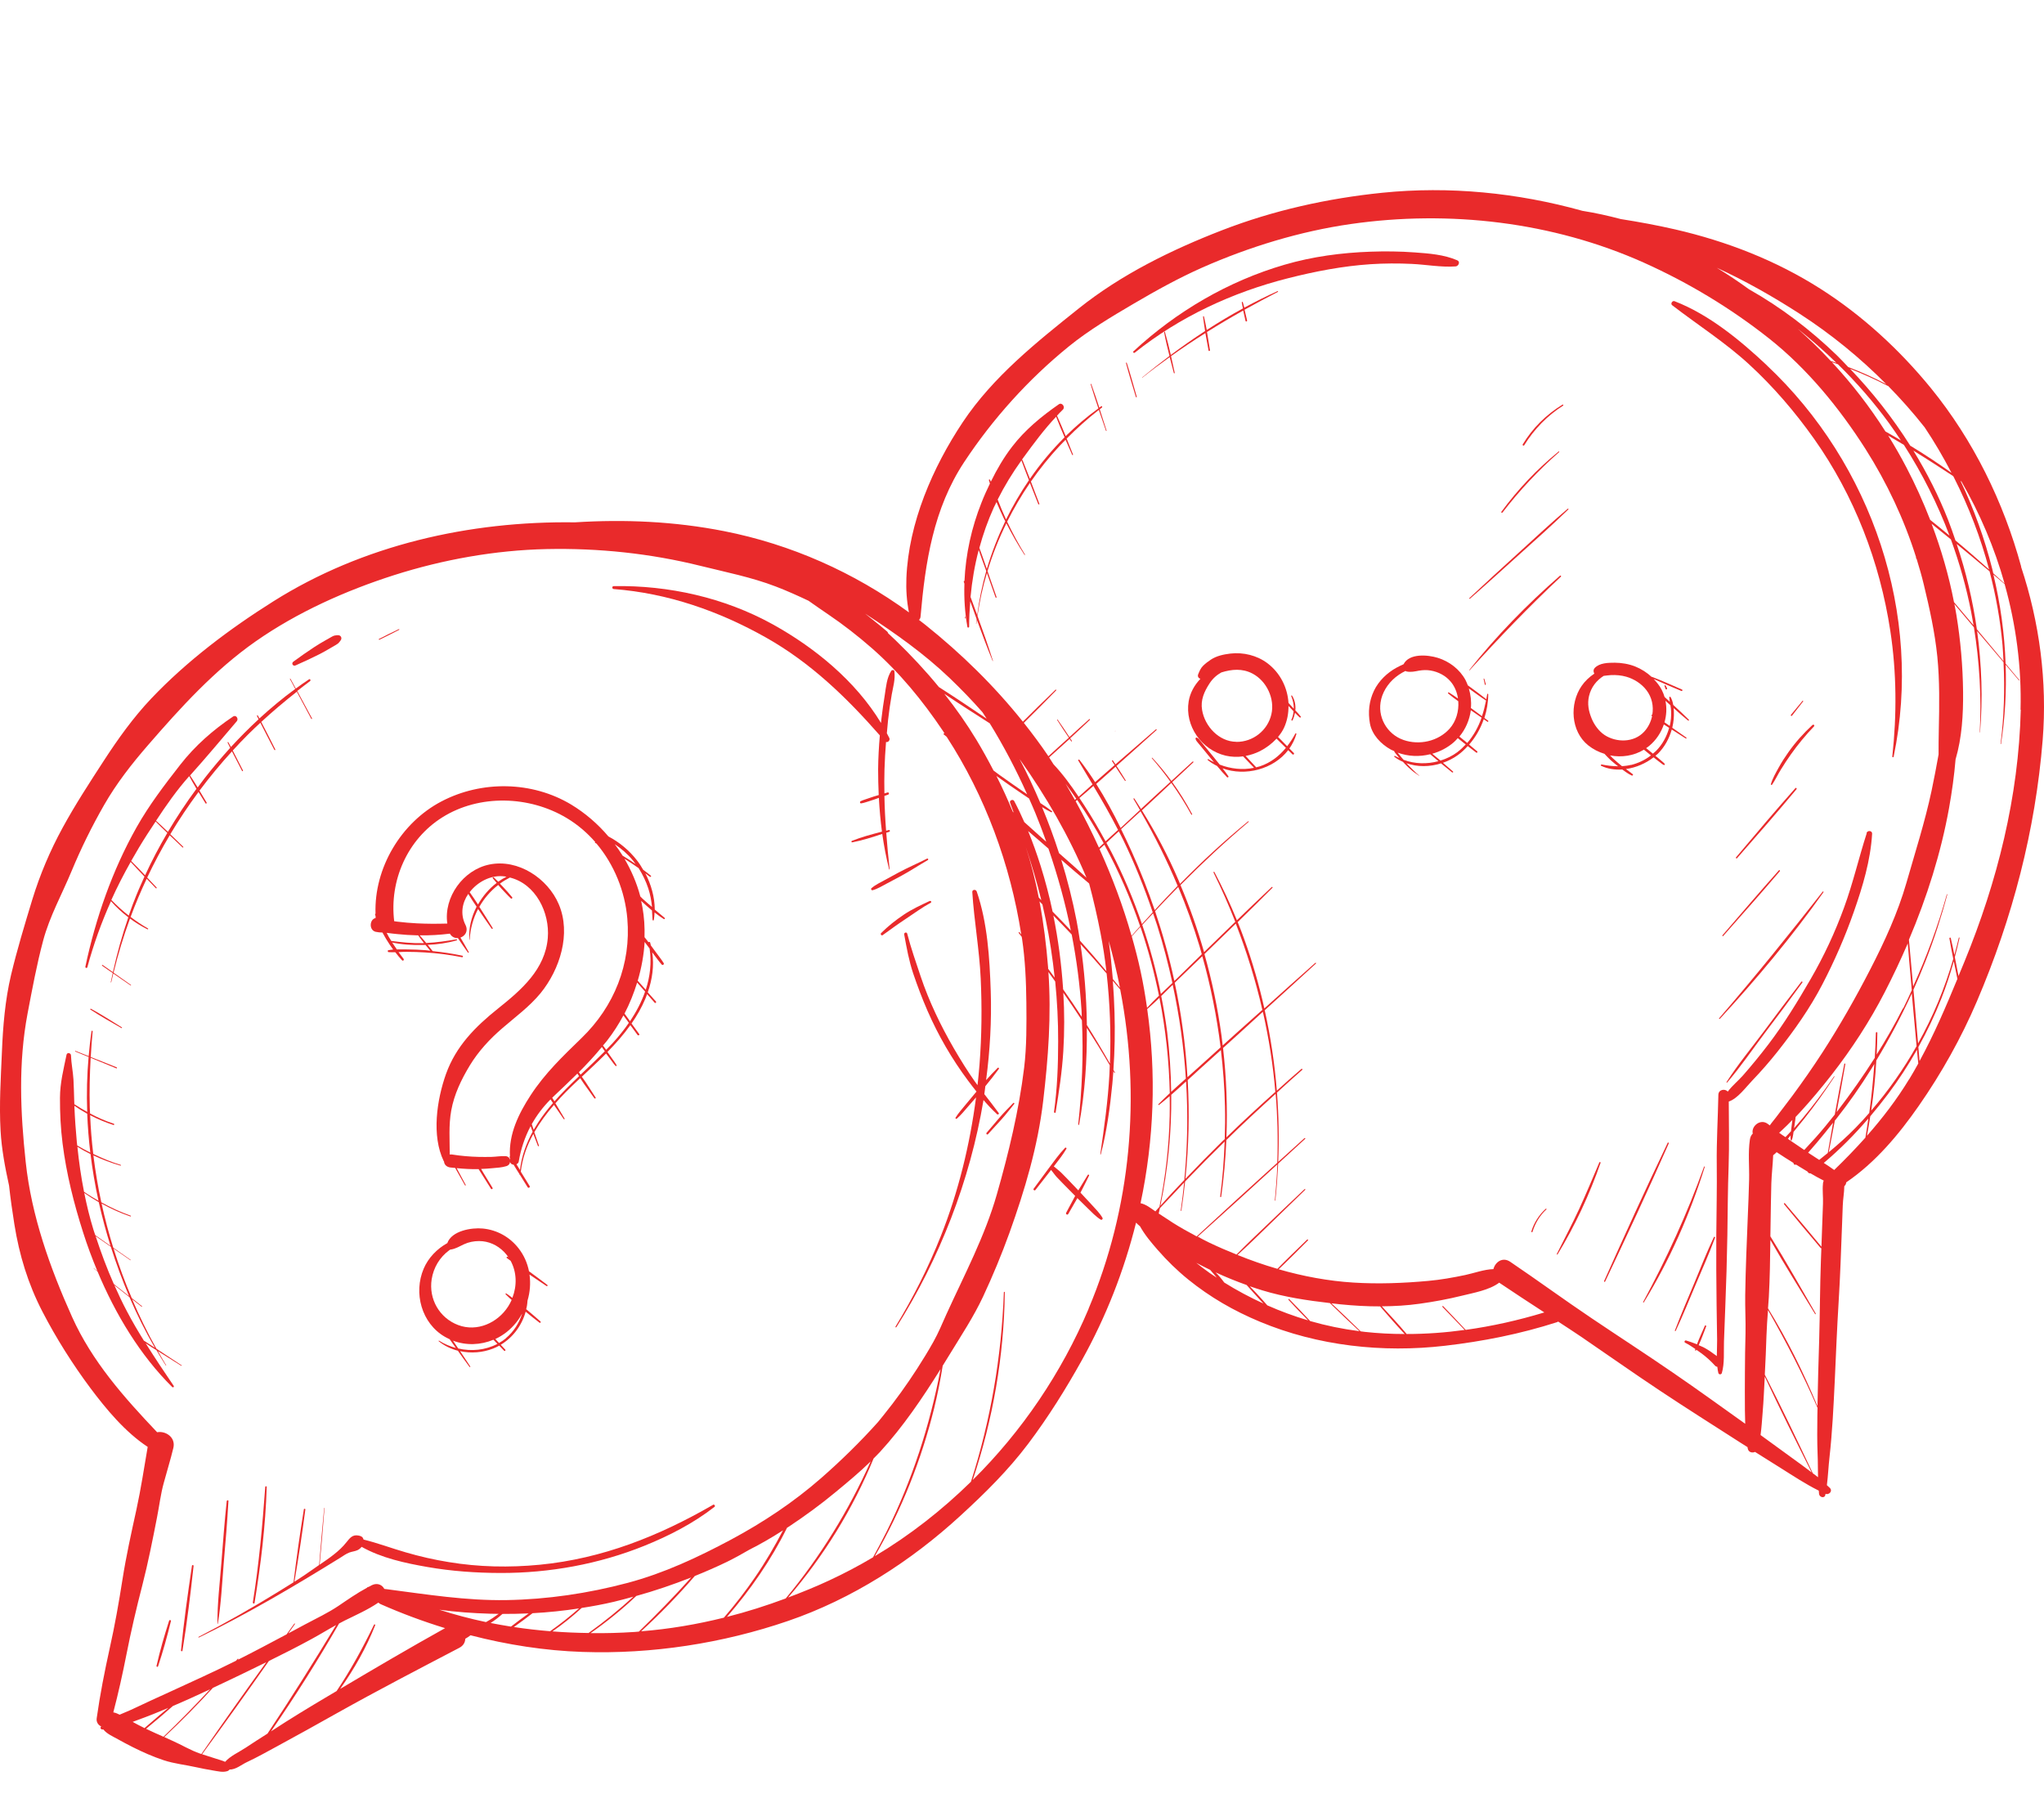<?xml version="1.0" encoding="UTF-8"?>
<svg xmlns="http://www.w3.org/2000/svg" width="90" height="79" viewBox="0 0 90 79" fill="none">
  <path d="M31.389 66.257C29.011 67.629 26.526 68.621 23.768 68.89C22.427 69.02 21.085 68.994 19.753 68.773C19.117 68.67 18.486 68.527 17.866 68.345C17.245 68.167 16.631 67.934 16.005 67.781C16.005 67.781 16.005 67.778 16.005 67.775C15.975 67.665 15.907 67.629 15.793 67.606C15.517 67.551 15.404 67.716 15.251 67.904C14.946 68.293 14.501 68.598 14.075 68.887C14.156 68.057 14.221 67.224 14.289 66.393C14.289 66.384 14.276 66.384 14.273 66.393C14.198 67.23 14.117 68.063 14.052 68.9C13.948 68.971 13.844 69.043 13.747 69.114C13.49 69.295 13.227 69.471 12.964 69.639C13.146 68.582 13.305 67.522 13.445 66.458C13.448 66.423 13.386 66.413 13.38 66.449C13.208 67.515 13.055 68.589 12.925 69.662C12.701 69.805 12.473 69.944 12.249 70.083C11.106 70.787 9.937 71.452 8.741 72.068C8.725 72.077 8.741 72.103 8.757 72.094C10.898 71.05 12.948 69.843 14.972 68.589C15.105 68.507 15.238 68.407 15.384 68.352C15.501 68.31 15.628 68.3 15.742 68.248C15.81 68.216 15.875 68.164 15.923 68.102C16.797 68.595 17.853 68.822 18.828 68.991C19.883 69.175 20.955 69.25 22.027 69.253C24.191 69.26 26.37 68.864 28.378 68.054C29.469 67.613 30.532 67.065 31.461 66.342C31.513 66.299 31.448 66.222 31.392 66.251L31.389 66.257Z" fill="#E92A2B"></path>
  <path d="M43.981 47.053C44.003 47.02 43.955 46.988 43.929 47.014C43.753 47.189 43.584 47.37 43.419 47.555C43.591 46.252 43.666 44.942 43.623 43.635C43.575 42.186 43.48 40.626 43.006 39.248C42.97 39.148 42.805 39.157 42.811 39.274C42.892 40.548 43.123 41.806 43.182 43.087C43.24 44.342 43.227 45.61 43.13 46.861C43.107 47.166 43.074 47.471 43.042 47.776C43.006 47.724 42.967 47.678 42.931 47.626C42.597 47.153 42.295 46.663 42.002 46.161C41.418 45.152 40.908 44.092 40.537 42.986C40.33 42.367 40.109 41.738 39.946 41.106C39.923 41.018 39.797 41.057 39.813 41.142C39.92 41.728 40.021 42.299 40.212 42.867C40.398 43.414 40.602 43.956 40.833 44.488C41.31 45.584 41.908 46.615 42.623 47.575C42.743 47.737 42.87 47.899 42.996 48.058C42.987 48.071 42.974 48.084 42.964 48.097C42.811 48.281 42.659 48.466 42.506 48.648C42.36 48.826 42.194 49.011 42.074 49.209C42.054 49.244 42.1 49.273 42.129 49.251C42.308 49.099 42.464 48.904 42.616 48.729C42.737 48.589 42.857 48.453 42.977 48.314C42.704 50.405 42.197 52.48 41.421 54.432C40.872 55.813 40.203 57.143 39.43 58.407C39.413 58.433 39.452 58.456 39.469 58.43C41.369 55.424 42.714 51.978 43.305 48.431C43.493 48.651 43.692 48.862 43.903 49.056C43.938 49.089 44.007 49.043 43.974 49.001C43.77 48.719 43.555 48.447 43.341 48.171C43.36 48.054 43.37 47.938 43.386 47.821C43.591 47.571 43.792 47.318 43.984 47.056L43.981 47.053Z" fill="#E92A2B"></path>
  <path d="M14.857 27.964C14.808 27.971 14.756 27.974 14.708 27.987C14.656 28.003 14.607 28.036 14.558 28.062C14.48 28.104 14.402 28.152 14.324 28.195C14.162 28.289 14.003 28.379 13.847 28.483C13.528 28.694 13.22 28.905 12.915 29.132C12.817 29.206 12.898 29.346 13.012 29.297C13.363 29.145 13.701 28.983 14.042 28.814C14.207 28.73 14.37 28.639 14.529 28.545C14.607 28.499 14.685 28.457 14.763 28.409C14.808 28.379 14.86 28.353 14.899 28.318C14.935 28.285 14.961 28.24 14.994 28.201C15.085 28.088 15 27.945 14.857 27.968V27.964Z" fill="#E92A2B"></path>
  <path d="M39.26 30.6C39.322 30.25 39.429 29.91 39.38 29.553C39.37 29.485 39.273 29.488 39.244 29.534C39.042 29.848 39.016 30.234 38.958 30.597C38.903 30.941 38.851 31.288 38.812 31.635C38.805 31.7 38.802 31.764 38.792 31.829C37.671 29.981 35.875 28.509 34.007 27.478C31.889 26.311 29.437 25.763 27.023 25.805C26.939 25.805 26.942 25.928 27.023 25.934C29.404 26.116 31.662 26.904 33.731 28.071C35.696 29.18 37.269 30.701 38.74 32.377C38.698 32.877 38.669 33.376 38.665 33.875C38.665 34.248 38.675 34.624 38.691 35.004C38.62 35.026 38.545 35.046 38.474 35.068C38.376 35.101 38.282 35.133 38.185 35.166C38.087 35.201 37.98 35.23 37.889 35.279C37.85 35.302 37.863 35.376 37.915 35.37C38.019 35.357 38.12 35.318 38.22 35.289C38.318 35.26 38.412 35.227 38.51 35.195C38.571 35.175 38.633 35.149 38.698 35.127C38.724 35.623 38.769 36.122 38.834 36.615C38.386 36.732 37.941 36.848 37.512 37.02C37.473 37.036 37.486 37.092 37.529 37.085C37.98 36.998 38.415 36.858 38.847 36.715C38.922 37.241 39.02 37.76 39.15 38.272C39.15 38.285 39.172 38.282 39.172 38.272C39.111 37.734 39.062 37.199 39.023 36.664C39.068 36.651 39.111 36.634 39.156 36.621C39.205 36.605 39.185 36.531 39.133 36.544C39.094 36.553 39.055 36.563 39.016 36.573C38.977 36.064 38.951 35.555 38.942 35.042C38.997 35.023 39.052 35.004 39.107 34.984C39.166 34.965 39.143 34.874 39.081 34.89C39.036 34.903 38.987 34.919 38.942 34.932C38.935 34.582 38.935 34.232 38.945 33.878C38.958 33.473 38.98 33.068 39.013 32.666C39.104 32.698 39.205 32.585 39.156 32.487C39.123 32.419 39.084 32.351 39.049 32.283C39.065 32.095 39.081 31.904 39.101 31.716C39.143 31.343 39.195 30.973 39.26 30.607V30.6Z" fill="#E92A2B"></path>
  <path d="M82.195 36.683C81.844 37.769 81.591 38.881 81.197 39.955C80.798 41.051 80.307 42.101 79.723 43.109C79.151 44.095 78.556 45.074 77.865 45.979C77.507 46.449 77.13 46.91 76.737 47.357C76.559 47.561 76.266 47.801 76.075 48.061C75.958 47.918 75.665 47.963 75.662 48.203C75.643 49.225 75.578 50.24 75.591 51.261C75.604 52.305 75.578 53.352 75.571 54.4C75.565 55.418 75.571 56.439 75.584 57.457C75.591 57.966 75.6 58.475 75.607 58.988C75.607 59.218 75.597 59.461 75.594 59.704C75.422 59.575 75.246 59.448 75.058 59.344C74.973 59.299 74.886 59.263 74.795 59.224C74.918 58.955 75.019 58.673 75.126 58.394C75.139 58.362 75.084 58.336 75.068 58.368C74.951 58.641 74.821 58.91 74.72 59.185C74.561 59.121 74.398 59.065 74.239 59.017C74.181 59.001 74.145 59.085 74.197 59.114C74.356 59.195 74.506 59.292 74.649 59.393C74.645 59.406 74.639 59.419 74.636 59.432C74.626 59.458 74.668 59.477 74.681 59.451C74.684 59.442 74.688 59.435 74.694 59.425C74.766 59.474 74.834 59.523 74.905 59.575C75.129 59.737 75.334 59.928 75.519 60.129C75.545 60.158 75.581 60.171 75.617 60.178C75.626 60.272 75.639 60.362 75.662 60.45C75.682 60.528 75.795 60.525 75.815 60.45C75.941 60.019 75.893 59.51 75.909 59.062C75.928 58.553 75.948 58.044 75.967 57.532C76.01 56.484 76.039 55.44 76.058 54.393C76.075 53.375 76.075 52.354 76.114 51.336C76.146 50.389 76.123 49.445 76.12 48.498C76.52 48.362 76.88 47.856 77.147 47.581C77.543 47.169 77.916 46.741 78.271 46.294C79.008 45.36 79.693 44.394 80.242 43.337C80.778 42.305 81.246 41.232 81.629 40.136C82.019 39.024 82.36 37.889 82.432 36.709C82.442 36.563 82.227 36.547 82.185 36.677L82.195 36.683Z" fill="#E92A2B"></path>
  <path d="M77.792 16.078C76.612 14.972 75.255 13.85 73.731 13.26C73.634 13.224 73.543 13.373 73.627 13.438C74.758 14.31 75.956 15.069 77.012 16.039C78.084 17.024 79.029 18.127 79.871 19.313C81.647 21.82 82.772 24.744 83.233 27.776C83.512 29.605 83.522 31.473 83.32 33.311C83.317 33.343 83.372 33.353 83.379 33.317C84.682 27.06 82.427 20.429 77.788 16.078H77.792Z" fill="#E92A2B"></path>
  <path d="M42.509 27.144C42.509 27.144 42.496 27.151 42.496 27.157V27.219C42.496 27.219 42.503 27.232 42.509 27.232C42.516 27.232 42.522 27.225 42.522 27.219V27.157C42.522 27.157 42.516 27.144 42.509 27.144Z" fill="#E92A2B"></path>
  <path d="M64.165 11.46C63.577 11.207 62.924 11.159 62.29 11.113C61.644 11.065 60.994 11.058 60.348 11.081C59.068 11.126 57.791 11.295 56.56 11.655C54.078 12.378 51.798 13.714 49.907 15.468C49.868 15.507 49.927 15.559 49.966 15.526C51.947 13.947 54.27 12.867 56.723 12.248C57.911 11.947 59.123 11.713 60.348 11.632C60.952 11.593 61.559 11.59 62.16 11.619C62.8 11.648 63.45 11.775 64.093 11.729C64.22 11.72 64.311 11.522 64.165 11.46Z" fill="#E92A2B"></path>
  <path d="M24.101 56.572C23.834 56.371 23.565 56.167 23.292 55.969C23.221 55.612 23.074 55.269 22.837 54.964C22.451 54.465 21.886 54.147 21.255 54.088C20.762 54.04 19.888 54.186 19.696 54.73C19.244 54.98 18.858 55.379 18.657 55.852C18.198 56.922 18.559 58.261 19.589 58.855C19.657 58.894 19.729 58.929 19.8 58.962C19.842 59.023 19.888 59.085 19.93 59.147C19.979 59.215 20.027 59.279 20.073 59.347C19.813 59.276 19.563 59.172 19.335 59.026C19.323 59.017 19.303 59.039 19.316 59.049C19.563 59.25 19.855 59.39 20.161 59.468C20.329 59.708 20.498 59.947 20.674 60.181C20.687 60.2 20.719 60.181 20.706 60.161C20.56 59.934 20.407 59.711 20.258 59.487C20.739 59.591 21.255 59.552 21.71 59.373C21.804 59.338 21.895 59.292 21.983 59.244C22.054 59.318 22.126 59.393 22.197 59.468C22.23 59.5 22.279 59.451 22.246 59.419C22.181 59.347 22.113 59.276 22.048 59.205C22.587 58.884 22.977 58.355 23.146 57.749C23.347 57.914 23.549 58.08 23.757 58.235C23.789 58.261 23.828 58.206 23.799 58.18C23.594 57.995 23.38 57.817 23.169 57.639C23.178 57.593 23.191 57.548 23.201 57.499C23.214 57.422 23.221 57.34 23.227 57.263C23.337 56.89 23.37 56.498 23.315 56.115C23.565 56.287 23.815 56.455 24.065 56.621C24.101 56.643 24.13 56.592 24.098 56.566L24.101 56.572ZM20.177 59.37C20.115 59.276 20.053 59.182 19.988 59.088C19.975 59.069 19.959 59.046 19.946 59.026C20.534 59.247 21.168 59.218 21.726 58.984C21.785 59.046 21.843 59.104 21.902 59.166C21.375 59.445 20.758 59.503 20.177 59.37ZM22.279 58.919C22.181 59.001 22.08 59.066 21.973 59.127C21.918 59.069 21.866 59.01 21.811 58.952C22.158 58.79 22.473 58.547 22.727 58.229C22.831 58.099 22.919 57.963 22.997 57.817C22.863 58.239 22.626 58.624 22.275 58.916L22.279 58.919ZM22.561 57.143C22.473 57.075 22.386 57.007 22.295 56.948C22.269 56.932 22.246 56.968 22.266 56.987C22.35 57.075 22.441 57.152 22.529 57.233C22.483 57.334 22.431 57.431 22.373 57.522C21.908 58.245 21.005 58.65 20.177 58.339C19.349 58.028 18.871 57.191 19.007 56.322C19.089 55.807 19.361 55.35 19.784 55.042C19.8 55.029 19.816 55.022 19.832 55.012C19.839 55.012 19.846 55.012 19.855 55.012C20.063 54.98 20.238 54.87 20.427 54.782C20.635 54.685 20.866 54.64 21.093 54.64C21.515 54.64 21.895 54.815 22.191 55.113C22.265 55.188 22.331 55.272 22.389 55.356C22.376 55.35 22.366 55.34 22.353 55.333C22.321 55.314 22.285 55.363 22.314 55.385C22.369 55.428 22.428 55.466 22.483 55.508C22.756 56.008 22.769 56.605 22.561 57.139V57.143Z" fill="#E92A2B"></path>
  <path d="M65.532 31.735C65.474 31.693 65.415 31.651 65.36 31.609C65.467 31.271 65.529 30.918 65.529 30.568C65.529 30.542 65.487 30.535 65.484 30.561C65.474 30.636 65.458 30.711 65.445 30.785C65.23 30.613 65.006 30.451 64.785 30.286C64.733 30.247 64.681 30.211 64.629 30.172C64.6 30.095 64.567 30.017 64.529 29.942C64.275 29.469 63.82 29.122 63.31 28.963C62.869 28.827 62.05 28.752 61.8 29.245C61.696 29.29 61.595 29.339 61.504 29.388C61.079 29.618 60.708 29.974 60.497 30.412C60.28 30.869 60.231 31.353 60.319 31.849C60.41 32.348 60.803 32.76 61.238 33C61.283 33.026 61.335 33.042 61.384 33.065C61.407 33.123 61.449 33.168 61.488 33.217C61.53 33.269 61.572 33.321 61.618 33.373C61.553 33.343 61.488 33.318 61.423 33.282C61.4 33.269 61.374 33.301 61.394 33.318C61.511 33.411 61.641 33.483 61.774 33.541C61.81 33.58 61.845 33.622 61.884 33.661C61.978 33.755 62.076 33.846 62.177 33.93C62.277 34.015 62.388 34.083 62.492 34.16C62.495 34.16 62.498 34.16 62.495 34.154C62.394 34.073 62.303 33.979 62.212 33.891C62.121 33.801 62.027 33.71 61.94 33.616C61.936 33.612 61.933 33.606 61.927 33.603C62.411 33.775 62.953 33.765 63.45 33.609C63.612 33.742 63.775 33.875 63.937 34.005C63.963 34.028 64.006 33.989 63.976 33.966C63.83 33.84 63.684 33.71 63.535 33.583C63.768 33.502 63.989 33.389 64.184 33.249C64.347 33.133 64.493 32.996 64.626 32.847C64.749 32.945 64.876 33.042 65.003 33.136C65.032 33.159 65.074 33.107 65.045 33.081C64.925 32.98 64.808 32.883 64.688 32.782C64.97 32.458 65.191 32.076 65.331 31.664C65.386 31.703 65.438 31.738 65.493 31.777C65.523 31.797 65.549 31.751 65.523 31.729L65.532 31.735ZM64.717 30.341C64.954 30.509 65.188 30.685 65.432 30.843C65.386 31.077 65.328 31.307 65.253 31.531C65.091 31.411 64.928 31.291 64.766 31.171C64.792 30.882 64.759 30.591 64.675 30.312C64.688 30.322 64.701 30.331 64.717 30.341ZM60.812 30.792C60.926 30.344 61.212 29.968 61.592 29.709C61.686 29.644 61.784 29.589 61.884 29.54C61.901 29.55 61.914 29.559 61.933 29.563C62.125 29.602 62.287 29.563 62.479 29.527C62.648 29.498 62.82 29.491 62.992 29.521C63.333 29.579 63.658 29.748 63.882 30.017C64.054 30.224 64.158 30.484 64.197 30.753C64.067 30.662 63.934 30.571 63.798 30.487C63.772 30.471 63.739 30.509 63.765 30.532C63.908 30.652 64.058 30.766 64.21 30.873C64.243 31.31 64.113 31.764 63.824 32.085C63.323 32.64 62.495 32.821 61.797 32.578C61.062 32.322 60.624 31.544 60.816 30.788L60.812 30.792ZM61.803 33.454C61.767 33.415 61.732 33.376 61.699 33.334C61.657 33.282 61.615 33.23 61.572 33.175C61.563 33.162 61.553 33.149 61.543 33.136C62.005 33.308 62.502 33.324 62.973 33.207C62.992 33.223 63.015 33.24 63.034 33.256C63.135 33.34 63.236 33.428 63.336 33.512C62.833 33.648 62.297 33.635 61.803 33.454ZM64.181 33.107C63.95 33.279 63.697 33.402 63.427 33.486C63.414 33.476 63.405 33.467 63.392 33.457C63.294 33.373 63.194 33.291 63.096 33.211C63.086 33.201 63.077 33.194 63.067 33.184C63.411 33.087 63.736 32.919 64.012 32.679C64.077 32.624 64.132 32.559 64.188 32.497C64.282 32.575 64.376 32.65 64.47 32.724C64.493 32.744 64.516 32.76 64.538 32.776C64.428 32.893 64.311 33.006 64.178 33.107H64.181ZM64.603 32.708C64.577 32.685 64.551 32.663 64.525 32.643C64.438 32.572 64.347 32.5 64.259 32.429C64.535 32.098 64.707 31.69 64.763 31.268C64.922 31.378 65.081 31.489 65.237 31.596C65.094 32.004 64.886 32.384 64.606 32.708H64.603Z" fill="#E92A2B"></path>
  <path d="M74.362 31.687C74.141 31.463 73.907 31.249 73.674 31.035C73.654 30.912 73.618 30.788 73.556 30.688C73.54 30.665 73.498 30.672 73.501 30.704C73.504 30.769 73.514 30.834 73.527 30.899C73.449 30.827 73.371 30.756 73.293 30.685C73.261 30.581 73.222 30.477 73.17 30.377C73.079 30.195 72.952 30.04 72.813 29.894C73.215 30.078 73.628 30.25 74.037 30.422C74.073 30.438 74.099 30.377 74.063 30.36C73.628 30.169 73.193 29.975 72.748 29.803C72.738 29.799 72.731 29.803 72.725 29.803C72.514 29.608 72.264 29.449 71.997 29.342C71.718 29.232 71.409 29.18 71.107 29.177C70.815 29.177 70.431 29.183 70.22 29.407C70.152 29.479 70.152 29.582 70.201 29.657C69.98 29.806 69.785 29.988 69.639 30.202C69.1 30.989 69.161 32.199 69.931 32.815C70.146 32.987 70.389 33.11 70.646 33.188C70.734 33.279 70.818 33.373 70.912 33.46C71.019 33.557 71.133 33.648 71.247 33.736C71.007 33.736 70.769 33.707 70.526 33.658C70.493 33.651 70.467 33.7 70.5 33.716C70.786 33.853 71.107 33.898 71.429 33.879C71.562 33.976 71.702 34.076 71.848 34.144C71.884 34.161 71.926 34.115 71.893 34.086C71.796 34.005 71.692 33.934 71.591 33.859C72.036 33.797 72.468 33.609 72.809 33.343C72.861 33.386 72.913 33.428 72.965 33.467C73.011 33.502 73.056 33.538 73.105 33.574C73.157 33.613 73.206 33.658 73.264 33.681C73.29 33.69 73.316 33.655 73.3 33.635C73.267 33.587 73.215 33.548 73.17 33.509C73.124 33.467 73.079 33.428 73.03 33.389C72.985 33.35 72.939 33.314 72.891 33.275C72.926 33.243 72.965 33.214 73.001 33.181C73.293 32.89 73.498 32.517 73.609 32.118C73.813 32.251 74.018 32.384 74.226 32.513C74.252 32.53 74.274 32.491 74.248 32.471C74.044 32.325 73.836 32.183 73.631 32.04C73.631 32.03 73.638 32.024 73.638 32.014C73.69 31.79 73.712 31.557 73.703 31.323C73.703 31.275 73.696 31.226 73.693 31.174C73.901 31.362 74.109 31.547 74.326 31.722C74.352 31.742 74.385 31.709 74.362 31.687ZM70.646 32.355C70.406 32.199 70.191 31.907 70.081 31.631C69.948 31.307 69.886 30.989 69.967 30.643C70.061 30.247 70.302 29.955 70.61 29.757C70.717 29.748 70.825 29.725 70.935 29.722C71.162 29.712 71.387 29.732 71.604 29.793C71.955 29.894 72.28 30.101 72.501 30.393C72.738 30.704 72.816 31.093 72.754 31.463C72.728 31.456 72.699 31.489 72.725 31.512C72.731 31.518 72.738 31.521 72.744 31.528C72.692 31.774 72.579 32.011 72.403 32.205C71.952 32.705 71.172 32.702 70.643 32.355H70.646ZM71.815 33.674C71.682 33.707 71.552 33.723 71.419 33.733C71.276 33.616 71.136 33.496 71.003 33.373C70.964 33.337 70.932 33.295 70.893 33.259C71.4 33.356 71.936 33.279 72.384 33.006C72.478 33.084 72.569 33.159 72.663 33.233C72.673 33.243 72.683 33.249 72.692 33.259C72.433 33.46 72.134 33.6 71.812 33.681L71.815 33.674ZM72.917 33.061C72.874 33.104 72.826 33.139 72.78 33.181C72.761 33.165 72.744 33.152 72.725 33.136C72.644 33.068 72.562 33.003 72.481 32.938C72.527 32.906 72.572 32.877 72.615 32.841C72.92 32.588 73.138 32.257 73.261 31.894C73.326 31.936 73.394 31.978 73.459 32.021C73.472 32.027 73.485 32.037 73.495 32.043C73.391 32.423 73.196 32.783 72.917 33.061ZM73.582 31.32C73.589 31.524 73.573 31.732 73.527 31.933C73.527 31.943 73.521 31.949 73.521 31.959C73.521 31.959 73.517 31.959 73.514 31.956C73.44 31.904 73.365 31.852 73.29 31.8C73.378 31.492 73.397 31.168 73.332 30.853C73.375 30.892 73.42 30.931 73.462 30.97C73.492 30.996 73.521 31.022 73.55 31.048C73.566 31.139 73.579 31.23 73.582 31.323V31.32Z" fill="#E92A2B"></path>
  <path d="M7.447 71.354C7.236 72.009 7.044 72.674 6.892 73.342C6.882 73.387 6.947 73.404 6.96 73.361C7.177 72.71 7.363 72.042 7.525 71.377C7.538 71.325 7.463 71.306 7.447 71.354Z" fill="#E92A2B"></path>
  <path d="M8.453 68.932C8.268 70.174 8.092 71.419 7.969 72.668C7.966 72.703 8.027 72.713 8.034 72.677C8.235 71.439 8.388 70.19 8.524 68.942C8.528 68.9 8.459 68.89 8.453 68.932Z" fill="#E92A2B"></path>
  <path d="M9.984 66.085C9.886 66.984 9.821 67.885 9.75 68.786C9.678 69.681 9.568 70.589 9.574 71.487C9.574 71.497 9.587 71.497 9.591 71.487C9.737 70.612 9.776 69.71 9.851 68.825C9.929 67.911 10.007 67 10.059 66.085C10.059 66.04 9.994 66.04 9.987 66.085H9.984Z" fill="#E92A2B"></path>
  <path d="M11.679 65.466C11.556 67.168 11.403 68.861 11.133 70.55C11.127 70.599 11.201 70.621 11.208 70.57C11.484 68.883 11.692 67.175 11.744 65.466C11.744 65.424 11.682 65.424 11.679 65.466Z" fill="#E92A2B"></path>
  <path d="M48.546 53.621C48.426 53.411 48.237 53.226 48.075 53.047C47.909 52.866 47.744 52.688 47.575 52.509C47.708 52.263 47.825 52.01 47.952 51.76C47.971 51.725 47.919 51.692 47.896 51.728C47.76 51.955 47.617 52.179 47.48 52.409C47.321 52.24 47.162 52.075 47.003 51.909C46.915 51.819 46.831 51.731 46.743 51.644C46.646 51.546 46.529 51.465 46.425 51.371C46.415 51.365 46.408 51.361 46.399 51.355C46.594 51.105 46.792 50.852 46.954 50.58C46.977 50.544 46.925 50.505 46.896 50.535C46.636 50.807 46.418 51.115 46.194 51.413C45.967 51.718 45.739 52.029 45.512 52.337C45.479 52.38 45.554 52.435 45.587 52.396C45.817 52.101 46.051 51.806 46.282 51.507C46.282 51.507 46.282 51.507 46.282 51.511C46.366 51.611 46.441 51.725 46.529 51.822C46.613 51.913 46.701 52 46.788 52.091C46.971 52.279 47.156 52.467 47.341 52.652C47.208 52.898 47.078 53.148 46.944 53.395C46.912 53.456 47.003 53.508 47.035 53.45C47.169 53.216 47.305 52.983 47.438 52.749C47.588 52.898 47.737 53.047 47.89 53.193C48.068 53.365 48.254 53.566 48.465 53.696C48.514 53.725 48.572 53.667 48.543 53.618L48.546 53.621Z" fill="#E92A2B"></path>
  <path d="M40.938 39.666C40.545 39.851 40.152 40.029 39.791 40.273C39.434 40.513 39.102 40.775 38.797 41.08C38.752 41.125 38.813 41.21 38.865 41.171C39.21 40.921 39.554 40.671 39.908 40.438C40.262 40.201 40.61 39.948 40.983 39.744C41.032 39.718 40.99 39.647 40.941 39.669L40.938 39.666Z" fill="#E92A2B"></path>
  <path d="M40.814 37.805C40.395 38.016 39.963 38.201 39.554 38.421C39.356 38.528 39.157 38.635 38.959 38.745C38.764 38.852 38.54 38.956 38.371 39.105C38.332 39.141 38.371 39.206 38.423 39.193C38.641 39.135 38.852 39.002 39.05 38.898C39.248 38.794 39.45 38.687 39.648 38.58C40.057 38.359 40.45 38.1 40.853 37.867C40.895 37.844 40.86 37.782 40.817 37.802L40.814 37.805Z" fill="#E92A2B"></path>
  <path d="M44.614 48.563C44.412 48.777 44.201 48.982 44.013 49.202C43.821 49.426 43.633 49.65 43.441 49.873C43.405 49.915 43.464 49.977 43.502 49.935C43.701 49.718 43.899 49.504 44.094 49.286C44.292 49.069 44.467 48.832 44.656 48.605C44.682 48.576 44.639 48.534 44.614 48.563Z" fill="#E92A2B"></path>
  <path d="M75.465 54.465C75.153 55.126 74.884 55.807 74.605 56.484C74.315 57.182 74.013 57.876 73.747 58.579C73.74 58.602 73.773 58.615 73.783 58.595C74.101 57.911 74.387 57.211 74.679 56.517C74.965 55.843 75.264 55.175 75.517 54.487C75.53 54.458 75.478 54.435 75.465 54.465Z" fill="#E92A2B"></path>
  <path d="M75.03 51.368C74.295 53.424 73.389 55.401 72.35 57.321C72.34 57.34 72.369 57.36 72.379 57.34C73.519 55.479 74.409 53.459 75.062 51.378C75.069 51.355 75.036 51.349 75.026 51.368H75.03Z" fill="#E92A2B"></path>
  <path d="M73.431 50.314C72.467 52.328 71.544 54.361 70.631 56.4C70.618 56.429 70.661 56.455 70.674 56.426C71.632 54.409 72.574 52.386 73.477 50.343C73.49 50.311 73.445 50.282 73.428 50.314H73.431Z" fill="#E92A2B"></path>
  <path d="M70.423 51.173C70.134 51.854 69.848 52.538 69.54 53.213C69.228 53.887 68.883 54.542 68.549 55.207C68.539 55.23 68.568 55.246 68.581 55.227C69.348 53.968 69.991 52.587 70.475 51.196C70.485 51.167 70.436 51.144 70.423 51.173Z" fill="#E92A2B"></path>
  <path d="M68.06 53.219C67.765 53.489 67.541 53.836 67.427 54.218C67.417 54.251 67.469 54.264 67.479 54.231C67.593 53.855 67.801 53.511 68.09 53.245C68.109 53.229 68.08 53.203 68.064 53.219H68.06Z" fill="#E92A2B"></path>
  <path d="M79.313 43.226C78.751 43.953 78.202 44.689 77.653 45.425C77.107 46.157 76.516 46.871 76.022 47.639C76.012 47.655 76.035 47.675 76.048 47.659C76.639 46.974 77.152 46.216 77.695 45.496C78.257 44.754 78.816 44.008 79.361 43.255C79.384 43.223 79.332 43.194 79.309 43.226H79.313Z" fill="#E92A2B"></path>
  <path d="M80.257 39.254C78.773 41.141 77.272 43.012 75.697 44.828C75.68 44.847 75.706 44.877 75.726 44.857C77.353 43.093 78.9 41.239 80.29 39.28C80.303 39.261 80.273 39.238 80.257 39.254Z" fill="#E92A2B"></path>
  <path d="M78.327 38.317C77.486 39.261 76.667 40.221 75.842 41.177C75.823 41.2 75.855 41.235 75.874 41.209C76.709 40.263 77.551 39.319 78.366 38.359C78.392 38.33 78.35 38.288 78.324 38.317H78.327Z" fill="#E92A2B"></path>
  <path d="M79.053 34.699C78.167 35.697 77.303 36.719 76.442 37.743C76.416 37.773 76.458 37.815 76.484 37.785C77.368 36.78 78.245 35.775 79.102 34.747C79.131 34.715 79.083 34.666 79.053 34.699Z" fill="#E92A2B"></path>
  <path d="M79.809 31.914C79.413 32.28 79.056 32.679 78.744 33.12C78.591 33.337 78.445 33.561 78.318 33.794C78.189 34.028 78.049 34.268 77.974 34.524C77.964 34.556 78.007 34.569 78.026 34.547C78.172 34.336 78.279 34.096 78.416 33.879C78.556 33.652 78.702 33.428 78.854 33.214C79.163 32.779 79.504 32.364 79.874 31.979C79.913 31.94 79.855 31.881 79.813 31.917L79.809 31.914Z" fill="#E92A2B"></path>
  <path d="M79.366 30.857C79.197 31.061 79.028 31.265 78.859 31.469C78.833 31.499 78.879 31.544 78.902 31.512C79.067 31.304 79.23 31.093 79.392 30.883C79.408 30.863 79.379 30.834 79.363 30.853L79.366 30.857Z" fill="#E92A2B"></path>
  <path d="M68.686 25.348C67.24 26.609 65.886 27.997 64.694 29.498C64.687 29.508 64.697 29.521 64.707 29.511C65.996 28.088 67.322 26.703 68.728 25.39C68.757 25.364 68.715 25.322 68.686 25.348Z" fill="#E92A2B"></path>
  <path d="M69.03 22.397C68.287 23.029 67.572 23.694 66.851 24.352C66.129 25.01 65.408 25.665 64.697 26.333C64.681 26.349 64.704 26.372 64.723 26.359C65.457 25.717 66.178 25.059 66.903 24.407C67.627 23.756 68.358 23.107 69.056 22.429C69.076 22.41 69.047 22.381 69.027 22.4L69.03 22.397Z" fill="#E92A2B"></path>
  <path d="M68.625 19.881C67.673 20.659 66.832 21.544 66.107 22.533C66.085 22.566 66.136 22.595 66.159 22.562C66.9 21.599 67.738 20.704 68.651 19.904C68.667 19.887 68.644 19.865 68.625 19.878V19.881Z" fill="#E92A2B"></path>
  <path d="M68.803 17.812C68.085 18.25 67.484 18.843 67.049 19.563C67.023 19.605 67.088 19.644 67.114 19.602C67.543 18.905 68.134 18.295 68.826 17.858C68.852 17.841 68.826 17.796 68.8 17.816L68.803 17.812Z" fill="#E92A2B"></path>
  <path d="M29.279 40.422C29.133 40.295 28.98 40.169 28.83 40.045C28.827 39.498 28.671 38.94 28.415 38.45C28.48 38.502 28.548 38.547 28.613 38.599C28.645 38.625 28.691 38.58 28.658 38.554C28.551 38.463 28.434 38.379 28.32 38.294C28.233 38.142 28.139 37.993 28.031 37.86C27.703 37.438 27.271 37.079 26.79 36.826C26.323 36.275 25.767 35.795 25.15 35.422C23.425 34.387 21.206 34.355 19.433 35.286C17.656 36.219 16.467 38.217 16.535 40.224C16.522 40.233 16.509 40.25 16.516 40.269C16.522 40.292 16.532 40.315 16.538 40.337C16.538 40.363 16.538 40.392 16.538 40.418C16.269 40.474 16.236 40.95 16.542 41.025C16.639 41.047 16.74 41.054 16.84 41.057C16.892 41.151 16.944 41.245 17 41.339C17.097 41.498 17.201 41.654 17.311 41.806C17.24 41.813 17.172 41.819 17.104 41.835C17.052 41.845 17.068 41.916 17.117 41.92C17.211 41.926 17.308 41.926 17.406 41.923C17.5 42.046 17.597 42.169 17.704 42.279C17.747 42.325 17.805 42.26 17.77 42.215C17.695 42.117 17.623 42.017 17.549 41.92C17.675 41.913 17.802 41.903 17.925 41.907C18.185 41.907 18.448 41.916 18.708 41.932C19.257 41.965 19.803 42.036 20.342 42.143C20.384 42.153 20.404 42.088 20.362 42.078C19.927 41.984 19.488 41.92 19.046 41.874C19.046 41.874 19.046 41.871 19.046 41.868C18.975 41.777 18.903 41.689 18.832 41.599C19.261 41.579 19.696 41.521 20.108 41.401C20.138 41.391 20.125 41.349 20.095 41.355C19.654 41.433 19.215 41.495 18.767 41.517C18.75 41.495 18.734 41.475 18.715 41.453C18.66 41.385 18.601 41.323 18.546 41.258C18.523 41.232 18.5 41.206 18.478 41.18C18.926 41.187 19.368 41.161 19.809 41.106C19.891 41.252 20.027 41.307 20.164 41.3C20.164 41.3 20.164 41.3 20.164 41.303C20.306 41.517 20.45 41.728 20.602 41.936C20.618 41.959 20.654 41.936 20.638 41.913C20.521 41.699 20.398 41.488 20.274 41.278C20.479 41.209 20.631 40.992 20.495 40.72C20.258 40.246 20.349 39.75 20.618 39.355C20.735 39.546 20.859 39.734 20.985 39.919C20.752 40.373 20.628 40.879 20.667 41.375C20.667 41.381 20.68 41.385 20.68 41.375C20.706 40.889 20.836 40.428 21.05 40.02C21.245 40.311 21.447 40.6 21.648 40.885C21.668 40.911 21.713 40.885 21.694 40.859C21.502 40.545 21.304 40.233 21.106 39.925C21.317 39.553 21.596 39.228 21.937 38.962C21.983 39.018 22.031 39.073 22.08 39.125C22.217 39.267 22.346 39.416 22.493 39.553C22.532 39.588 22.58 39.536 22.548 39.498C22.424 39.342 22.288 39.199 22.155 39.053C22.109 39.001 22.061 38.953 22.012 38.904C22.148 38.804 22.295 38.716 22.451 38.635C23.587 38.914 24.214 40.178 24.12 41.297C24.003 42.685 22.948 43.589 21.924 44.407C20.927 45.204 20.076 46.06 19.637 47.286C19.235 48.417 18.994 50.003 19.54 51.125C19.54 51.128 19.546 51.128 19.55 51.131C19.559 51.284 19.676 51.381 19.829 51.4C19.901 51.41 19.972 51.413 20.043 51.42C20.056 51.446 20.073 51.472 20.086 51.498C20.216 51.728 20.346 51.958 20.475 52.188C20.485 52.208 20.518 52.188 20.505 52.169C20.381 51.935 20.255 51.702 20.131 51.472C20.125 51.459 20.115 51.443 20.108 51.43C20.424 51.459 20.742 51.481 21.06 51.472C21.063 51.472 21.07 51.472 21.073 51.472C21.115 51.54 21.161 51.608 21.203 51.676L21.619 52.337C21.645 52.38 21.713 52.341 21.687 52.298C21.551 52.075 21.418 51.854 21.281 51.631C21.249 51.575 21.216 51.52 21.184 51.465C21.346 51.459 21.505 51.449 21.668 51.433C21.875 51.413 22.106 51.404 22.304 51.339C22.421 51.3 22.47 51.199 22.457 51.105C22.457 51.118 22.457 51.131 22.457 51.144C22.47 51.228 22.538 51.271 22.616 51.28C22.697 51.417 22.785 51.553 22.869 51.686C22.869 51.689 22.869 51.695 22.869 51.699C22.869 51.715 22.879 51.725 22.892 51.721C23.006 51.903 23.116 52.088 23.233 52.269C23.269 52.325 23.354 52.276 23.321 52.218C23.194 52.007 23.064 51.796 22.931 51.585C23.003 50.985 23.201 50.434 23.483 49.922C23.552 50.097 23.617 50.275 23.685 50.45C23.695 50.476 23.74 50.467 23.73 50.437C23.662 50.24 23.594 50.042 23.526 49.847C23.769 49.419 24.065 49.02 24.393 48.644C24.403 48.66 24.416 48.677 24.425 48.693C24.555 48.888 24.689 49.079 24.822 49.27C24.838 49.293 24.874 49.27 24.858 49.247C24.737 49.043 24.617 48.842 24.494 48.638C24.481 48.615 24.468 48.596 24.455 48.573C24.75 48.236 25.069 47.918 25.39 47.617C25.442 47.568 25.494 47.519 25.549 47.467C25.605 47.548 25.653 47.633 25.712 47.714C25.865 47.928 26.017 48.139 26.17 48.352C26.193 48.385 26.248 48.352 26.225 48.32C26.082 48.096 25.939 47.873 25.793 47.652C25.738 47.568 25.676 47.487 25.618 47.406C25.975 47.069 26.339 46.735 26.686 46.384C26.755 46.475 26.823 46.569 26.894 46.66C26.963 46.751 27.027 46.848 27.105 46.929C27.128 46.952 27.164 46.923 27.148 46.897C27.093 46.793 27.018 46.699 26.95 46.602C26.885 46.508 26.816 46.414 26.751 46.319C26.751 46.319 26.751 46.319 26.748 46.313C27.112 45.943 27.456 45.554 27.755 45.133C27.862 45.279 27.966 45.425 28.073 45.567C28.103 45.609 28.174 45.567 28.145 45.525C28.035 45.37 27.921 45.217 27.807 45.062C28.044 44.721 28.252 44.361 28.415 43.972C28.444 43.904 28.467 43.836 28.493 43.768C28.603 43.894 28.713 44.021 28.827 44.147C28.86 44.183 28.912 44.131 28.882 44.092C28.762 43.956 28.642 43.823 28.522 43.69C28.72 43.119 28.808 42.519 28.717 41.926C28.736 41.952 28.756 41.978 28.778 42.007C28.899 42.163 29.009 42.325 29.139 42.468C29.178 42.513 29.256 42.455 29.224 42.403C29.116 42.231 28.986 42.072 28.869 41.91C28.798 41.816 28.727 41.718 28.658 41.624C28.648 41.582 28.639 41.537 28.626 41.495C28.616 41.459 28.57 41.462 28.554 41.485C28.538 41.462 28.522 41.443 28.506 41.42C28.463 41.365 28.421 41.313 28.379 41.261C28.392 40.82 28.366 40.379 28.288 39.948C28.272 39.851 28.249 39.757 28.23 39.663C28.385 39.806 28.545 39.948 28.707 40.084C28.717 40.221 28.727 40.36 28.733 40.499C28.733 40.529 28.782 40.538 28.788 40.506C28.808 40.396 28.817 40.285 28.821 40.172C28.954 40.276 29.087 40.376 29.23 40.464C29.259 40.483 29.292 40.438 29.266 40.415L29.279 40.422ZM27.875 37.889C27.914 37.938 27.95 37.99 27.986 38.042C27.797 37.912 27.609 37.785 27.414 37.672C27.307 37.497 27.19 37.328 27.067 37.166C27.365 37.367 27.642 37.604 27.875 37.892V37.889ZM18.734 41.602C18.806 41.686 18.877 41.774 18.945 41.858C18.881 41.852 18.819 41.842 18.754 41.835C18.484 41.813 18.211 41.803 17.942 41.8C17.792 41.8 17.633 41.793 17.474 41.8C17.402 41.699 17.334 41.599 17.266 41.495C17.708 41.589 18.172 41.615 18.621 41.605C18.656 41.605 18.695 41.602 18.731 41.602H18.734ZM18.5 41.3C18.552 41.372 18.604 41.443 18.66 41.511C18.66 41.514 18.666 41.517 18.669 41.521C18.647 41.521 18.621 41.521 18.598 41.524C18.137 41.534 17.685 41.485 17.23 41.427C17.195 41.368 17.159 41.313 17.123 41.255C17.087 41.193 17.058 41.132 17.026 41.07C17.181 41.09 17.341 41.112 17.497 41.125C17.786 41.154 18.072 41.174 18.361 41.18C18.377 41.18 18.396 41.18 18.413 41.18C18.442 41.219 18.471 41.261 18.5 41.3ZM21.941 38.82C21.875 38.755 21.807 38.693 21.742 38.629C21.713 38.599 21.674 38.642 21.7 38.671C21.759 38.739 21.814 38.807 21.869 38.872C21.534 39.125 21.255 39.455 21.047 39.822C20.927 39.64 20.807 39.455 20.68 39.28C21.018 38.836 21.58 38.535 22.135 38.577C22.194 38.58 22.246 38.59 22.301 38.599C22.174 38.664 22.051 38.736 21.937 38.82H21.941ZM22.454 50.904C22.454 50.904 22.428 50.937 22.441 50.959C22.447 50.969 22.454 50.979 22.457 50.989C22.457 51.024 22.457 51.057 22.463 51.089C22.451 50.992 22.376 50.904 22.252 50.901C22.054 50.891 21.849 50.927 21.648 50.934C21.453 50.94 21.262 50.937 21.067 50.934C20.68 50.924 20.294 50.891 19.91 50.83C19.875 50.823 19.835 50.827 19.803 50.83C19.803 50.181 19.751 49.546 19.868 48.894C19.998 48.177 20.31 47.532 20.683 46.913C21.07 46.277 21.567 45.742 22.129 45.259C22.701 44.766 23.321 44.312 23.802 43.726C24.653 42.681 25.156 41.106 24.604 39.812C24.12 38.671 22.814 37.805 21.554 38.061C20.394 38.294 19.527 39.504 19.696 40.661C19.251 40.675 18.802 40.675 18.358 40.652C18.068 40.636 17.779 40.613 17.493 40.577C17.448 40.571 17.402 40.564 17.357 40.558C17.139 38.774 17.935 36.952 19.475 35.986C21.109 34.958 23.315 35.033 24.952 36.015C25.429 36.3 25.852 36.664 26.212 37.075C26.196 37.075 26.186 37.098 26.202 37.108C26.225 37.117 26.245 37.13 26.264 37.14C27.041 38.061 27.518 39.235 27.622 40.444C27.794 42.438 27.047 44.309 25.608 45.7C24.783 46.501 24 47.247 23.367 48.216C22.837 49.03 22.398 49.925 22.454 50.907V50.904ZM22.895 51.511C22.844 51.426 22.795 51.342 22.74 51.258C22.788 51.235 22.831 51.199 22.84 51.141C22.934 50.583 23.11 50.061 23.363 49.581C23.376 49.614 23.386 49.646 23.399 49.679C23.419 49.727 23.435 49.776 23.454 49.825C23.165 50.35 22.964 50.914 22.895 51.514V51.511ZM23.704 49.406C23.633 49.517 23.565 49.627 23.5 49.74C23.487 49.708 23.477 49.672 23.464 49.64C23.448 49.591 23.431 49.539 23.415 49.491C23.636 49.098 23.909 48.735 24.24 48.404C24.276 48.459 24.312 48.511 24.348 48.563C24.117 48.829 23.899 49.108 23.704 49.406ZM24.413 48.489C24.38 48.437 24.348 48.382 24.315 48.33C24.325 48.32 24.335 48.307 24.348 48.297C24.711 47.954 25.072 47.613 25.423 47.266C25.445 47.305 25.471 47.341 25.497 47.38C25.121 47.736 24.754 48.1 24.413 48.489ZM25.566 47.315C25.54 47.279 25.514 47.24 25.488 47.205C25.842 46.851 26.18 46.485 26.501 46.096C26.544 46.157 26.589 46.222 26.631 46.284C26.284 46.634 25.923 46.974 25.566 47.312V47.315ZM26.976 45.924C26.881 46.025 26.787 46.122 26.69 46.219C26.644 46.154 26.599 46.093 26.55 46.031C26.612 45.956 26.677 45.888 26.735 45.81C27.002 45.467 27.242 45.094 27.45 44.705C27.528 44.815 27.609 44.922 27.69 45.032C27.473 45.347 27.229 45.648 26.972 45.927L26.976 45.924ZM27.742 44.961C27.661 44.847 27.58 44.734 27.499 44.624C27.726 44.189 27.908 43.729 28.054 43.259C28.171 43.392 28.288 43.525 28.405 43.657C28.246 44.115 28.015 44.549 27.742 44.961ZM28.382 41.466C28.395 41.485 28.408 41.505 28.424 41.524C28.483 41.605 28.545 41.683 28.603 41.761C28.697 42.386 28.622 42.999 28.434 43.576C28.314 43.444 28.197 43.311 28.08 43.178C28.246 42.617 28.35 42.039 28.385 41.462L28.382 41.466ZM28.314 39.588C28.272 39.549 28.233 39.507 28.194 39.468C28.041 38.885 27.801 38.327 27.495 37.805C27.706 37.938 27.914 38.077 28.119 38.22C28.294 38.496 28.437 38.791 28.541 39.102C28.632 39.377 28.681 39.653 28.71 39.932C28.577 39.819 28.447 39.708 28.317 39.588H28.314Z" fill="#E92A2B"></path>
  <path d="M57.277 31.55C57.205 31.453 57.121 31.366 57.036 31.275C57.056 31.048 57.014 30.818 56.89 30.626C56.877 30.604 56.845 30.626 56.854 30.646C56.929 30.824 56.971 31.015 56.968 31.203C56.942 31.174 56.916 31.148 56.89 31.119C56.838 31.061 56.786 31.006 56.734 30.947C56.692 30.276 56.37 29.628 55.815 29.206C55.354 28.856 54.746 28.707 54.171 28.775C53.879 28.811 53.567 28.875 53.317 29.041C53.197 29.119 53.08 29.209 52.976 29.31C52.868 29.414 52.813 29.55 52.758 29.686C52.719 29.783 52.774 29.858 52.855 29.887C52.589 30.163 52.401 30.506 52.339 30.876C52.16 31.952 52.904 33.019 53.967 33.269C54.22 33.327 54.483 33.337 54.736 33.301C54.895 33.47 55.058 33.639 55.217 33.804C54.71 33.911 54.187 33.849 53.707 33.664C53.606 33.538 53.505 33.415 53.404 33.291C53.288 33.149 53.174 33.006 53.057 32.867C52.998 32.792 52.937 32.721 52.878 32.646C52.826 32.581 52.774 32.504 52.693 32.474C52.661 32.462 52.638 32.497 52.641 32.526C52.654 32.604 52.722 32.669 52.771 32.731L52.94 32.935C53.06 33.081 53.18 33.227 53.3 33.373C53.349 33.434 53.401 33.496 53.453 33.557C53.369 33.515 53.288 33.473 53.206 33.425C53.184 33.411 53.158 33.444 53.177 33.46C53.304 33.567 53.444 33.651 53.59 33.723C53.729 33.895 53.876 34.06 54.028 34.219C54.057 34.248 54.109 34.209 54.087 34.173C54.005 34.053 53.918 33.94 53.83 33.827C54.831 34.193 56.072 33.869 56.721 33.026C56.783 33.087 56.848 33.149 56.91 33.211C56.949 33.246 57.004 33.191 56.968 33.152C56.903 33.087 56.838 33.019 56.773 32.954C56.906 32.763 57.014 32.552 57.082 32.316C57.088 32.29 57.049 32.273 57.036 32.296C56.932 32.494 56.809 32.679 56.676 32.854C56.588 32.763 56.5 32.675 56.413 32.585C56.367 32.536 56.318 32.491 56.273 32.445C56.38 32.319 56.474 32.179 56.539 32.037C56.679 31.732 56.737 31.404 56.734 31.08C56.76 31.106 56.783 31.132 56.806 31.155C56.858 31.207 56.906 31.262 56.958 31.317C56.945 31.44 56.919 31.563 56.864 31.683C56.848 31.716 56.897 31.745 56.913 31.712C56.965 31.609 56.997 31.498 57.02 31.382C57.088 31.453 57.156 31.524 57.228 31.586C57.251 31.605 57.296 31.58 57.273 31.55H57.277ZM54.431 32.659C53.671 32.65 53.05 31.978 52.93 31.259C52.855 30.818 53.024 30.448 53.258 30.088C53.395 29.877 53.573 29.718 53.778 29.605C54.23 29.465 54.697 29.417 55.152 29.657C55.773 29.984 56.14 30.766 55.98 31.45C55.815 32.163 55.168 32.672 54.431 32.663V32.659ZM56.344 32.656C56.435 32.747 56.529 32.834 56.62 32.925C56.318 33.291 55.945 33.583 55.474 33.739C55.415 33.758 55.36 33.771 55.302 33.784C55.302 33.778 55.302 33.771 55.295 33.765C55.146 33.606 54.999 33.441 54.847 33.282C55.068 33.24 55.282 33.168 55.487 33.065C55.743 32.935 56 32.744 56.208 32.52C56.253 32.565 56.299 32.611 56.344 32.656Z" fill="#E92A2B"></path>
  <path d="M73.403 30.299C73.381 30.26 73.361 30.218 73.338 30.179C73.332 30.169 73.319 30.163 73.306 30.169C73.296 30.172 73.287 30.189 73.29 30.198C73.306 30.24 73.319 30.286 73.335 30.328C73.342 30.347 73.364 30.36 73.384 30.351C73.403 30.341 73.413 30.318 73.4 30.299H73.403Z" fill="#E92A2B"></path>
  <path d="M65.35 29.884C65.344 29.867 65.321 29.874 65.325 29.89C65.344 29.974 65.36 30.055 65.38 30.14C65.386 30.166 65.428 30.156 65.422 30.127C65.399 30.046 65.376 29.962 65.354 29.88L65.35 29.884Z" fill="#E92A2B"></path>
  <path d="M88.997 24.952C88.217 22.089 86.885 19.375 85.014 17.08C83.643 15.4 81.987 13.876 80.154 12.712C78.196 11.464 76.026 10.624 73.768 10.102C72.975 9.92 72.173 9.771 71.367 9.645C70.805 9.496 70.24 9.372 69.675 9.282C66.813 8.484 63.812 8.186 60.859 8.487C58.448 8.734 56.067 9.262 53.806 10.138C51.581 11 49.372 12.083 47.498 13.581C45.646 15.059 43.727 16.587 42.398 18.578C41.066 20.575 40.007 23.02 39.91 25.445C39.89 25.967 39.923 26.46 40.023 26.962C37.603 25.199 34.826 23.963 31.876 23.383C29.7 22.955 27.504 22.858 25.314 22.997C20.682 22.932 15.975 23.992 12.035 26.476C10.102 27.692 8.228 29.102 6.655 30.759C5.869 31.589 5.194 32.533 4.573 33.489C3.943 34.459 3.31 35.428 2.757 36.443C2.202 37.461 1.763 38.496 1.422 39.605C1.088 40.707 0.75 41.816 0.483 42.938C0.224 44.044 0.129 45.188 0.084 46.323C0.035 47.48 -0.04 48.622 0.025 49.783C0.071 50.596 0.224 51.401 0.399 52.198C0.461 52.766 0.542 53.33 0.633 53.904C0.85 55.259 1.234 56.52 1.864 57.739C2.468 58.907 3.196 60.061 3.982 61.115C4.677 62.042 5.509 63.047 6.503 63.702C6.344 64.626 6.207 65.544 6.006 66.465C5.782 67.486 5.554 68.511 5.392 69.545C5.233 70.56 5.057 71.555 4.833 72.557C4.606 73.585 4.404 74.606 4.258 75.647C4.232 75.822 4.33 75.952 4.456 76.01C4.456 76.014 4.45 76.017 4.446 76.02C4.404 76.072 4.433 76.134 4.498 76.143C4.518 76.143 4.537 76.143 4.557 76.143C4.557 76.143 4.557 76.147 4.557 76.15C4.713 76.341 4.973 76.451 5.187 76.571C5.402 76.691 5.616 76.805 5.834 76.915C6.279 77.139 6.74 77.343 7.214 77.499C7.675 77.651 8.172 77.7 8.647 77.807C8.887 77.859 9.127 77.907 9.368 77.946C9.579 77.979 9.819 78.047 10.024 77.972C10.06 77.959 10.089 77.933 10.112 77.904C10.372 77.92 10.645 77.684 10.872 77.58C11.323 77.369 11.759 77.123 12.197 76.886C13.097 76.4 13.99 75.9 14.88 75.401C16.641 74.415 18.434 73.485 20.224 72.548C20.406 72.454 20.481 72.304 20.487 72.149C20.568 72.103 20.646 72.052 20.718 71.996C22.336 72.415 23.992 72.674 25.652 72.729C28.703 72.833 31.818 72.353 34.702 71.364C37.516 70.401 40.114 68.731 42.294 66.727C43.372 65.739 44.392 64.733 45.276 63.56C46.156 62.392 46.929 61.154 47.641 59.876C48.703 57.97 49.499 55.93 50.022 53.829C50.074 53.884 50.136 53.939 50.197 53.991C50.405 54.367 50.691 54.705 50.971 55.026C51.383 55.499 51.831 55.937 52.319 56.332C53.29 57.117 54.323 57.71 55.473 58.19C58.029 59.257 60.875 59.568 63.62 59.25C65.299 59.056 66.95 58.728 68.561 58.21C68.58 58.203 68.593 58.19 68.606 58.184C68.944 58.404 69.282 58.625 69.613 58.848C70.773 59.639 71.92 60.45 73.092 61.228C74.262 62.007 75.447 62.752 76.627 63.511C76.731 63.579 76.838 63.644 76.945 63.712C76.951 63.735 76.951 63.761 76.958 63.787C76.994 63.942 77.159 63.978 77.276 63.923C77.653 64.159 78.03 64.396 78.407 64.633C78.956 64.977 79.501 65.34 80.083 65.628C80.09 65.677 80.09 65.729 80.096 65.777C80.115 65.92 80.336 65.985 80.372 65.816C80.372 65.8 80.375 65.787 80.379 65.771C80.538 65.826 80.71 65.644 80.567 65.505C80.525 65.463 80.483 65.427 80.44 65.388C80.492 64.983 80.508 64.575 80.554 64.172C80.616 63.611 80.661 63.05 80.697 62.486C80.768 61.335 80.814 60.184 80.866 59.03C80.915 57.905 80.999 56.783 81.041 55.655C81.064 55.065 81.087 54.478 81.109 53.888C81.119 53.618 81.129 53.352 81.139 53.083C81.148 52.798 81.204 52.51 81.207 52.224C81.256 52.182 81.288 52.12 81.291 52.056C82.581 51.177 83.604 49.954 84.491 48.68C85.482 47.26 86.365 45.681 87.044 44.089C88.617 40.409 89.62 36.563 89.942 32.575C90.147 30.01 89.805 27.4 88.99 24.952H88.997ZM86.362 21.194C87.181 22.611 87.821 24.122 88.263 25.688C88.097 25.539 87.931 25.39 87.766 25.241C87.749 25.176 87.736 25.108 87.72 25.043C87.382 23.704 86.914 22.41 86.326 21.175C86.336 21.181 86.349 21.188 86.359 21.197L86.362 21.194ZM80.924 16.035C81.746 16.84 82.503 17.705 83.182 18.639C83.361 18.886 83.529 19.135 83.698 19.388C83.474 19.259 83.25 19.122 83.019 18.996C82.328 17.91 81.541 16.888 80.661 15.945C80.749 15.974 80.837 16.006 80.921 16.035H80.924ZM80.606 15.886C80.366 15.63 80.119 15.374 79.865 15.131C79.635 14.91 79.398 14.693 79.16 14.479C79.752 14.949 80.32 15.449 80.859 15.974C80.775 15.945 80.69 15.915 80.606 15.89V15.886ZM83.832 19.589C84.637 20.841 85.313 22.183 85.839 23.581C85.557 23.347 85.274 23.114 84.988 22.887C84.683 22.102 84.335 21.33 83.945 20.585C83.695 20.105 83.426 19.638 83.14 19.177C83.374 19.314 83.604 19.45 83.835 19.589H83.832ZM85.898 23.743C86.281 24.79 86.583 25.863 86.794 26.95C86.83 27.141 86.866 27.335 86.898 27.53C86.612 27.189 86.326 26.849 86.037 26.512C85.81 25.335 85.472 24.18 85.05 23.059C85.332 23.286 85.615 23.516 85.898 23.746V23.743ZM86.161 23.953C86.645 24.349 87.126 24.751 87.603 25.153C87.882 26.217 88.077 27.306 88.175 28.409C88.194 28.642 88.204 28.875 88.217 29.109C87.827 28.639 87.437 28.172 87.044 27.705C86.862 26.434 86.567 25.176 86.157 23.957L86.161 23.953ZM86.024 21C86.687 22.303 87.21 23.668 87.584 25.075C87.096 24.641 86.606 24.213 86.102 23.795C85.998 23.493 85.894 23.188 85.778 22.89C85.362 21.833 84.845 20.812 84.248 19.839C84.839 20.202 85.42 20.581 86.002 20.961C86.008 20.974 86.015 20.987 86.021 21H86.024ZM83.13 16.985C83.702 17.566 84.241 18.175 84.745 18.814C85.177 19.459 85.57 20.131 85.927 20.818C85.339 20.4 84.735 19.998 84.111 19.622C83.344 18.406 82.451 17.271 81.46 16.236C82.025 16.46 82.581 16.707 83.12 16.989C83.124 16.989 83.127 16.989 83.13 16.989V16.985ZM79.232 13.808C80.616 14.703 81.899 15.747 83.055 16.914C82.51 16.629 81.951 16.376 81.379 16.159C81.213 15.987 81.051 15.809 80.879 15.643C79.719 14.521 78.416 13.529 77.01 12.735C76.549 12.401 76.078 12.083 75.59 11.788C76.854 12.368 78.062 13.053 79.232 13.808ZM38.149 27.053C39.445 27.899 40.696 28.785 41.816 29.855C42.317 30.335 42.801 30.834 43.259 31.356C43.321 31.45 43.382 31.544 43.444 31.641C42.749 31.171 42.05 30.701 41.342 30.25C40.748 29.524 40.105 28.837 39.429 28.185C39.322 28.081 39.214 27.984 39.107 27.883C39.101 27.854 39.088 27.828 39.059 27.802C38.834 27.611 38.61 27.426 38.383 27.248C38.289 27.17 38.191 27.095 38.094 27.018C38.113 27.03 38.133 27.04 38.149 27.053ZM53.852 46.141C54.069 45.944 54.287 45.749 54.505 45.551C54.875 45.217 55.239 44.88 55.606 44.546C55.869 45.707 56.054 46.884 56.155 48.071C55.424 48.726 54.703 49.39 54.001 50.074C54.053 48.761 54.001 47.448 53.852 46.141ZM51.636 43.353C51.929 44.715 52.124 46.096 52.215 47.487C51.997 47.678 51.783 47.873 51.568 48.071C51.555 47.195 51.5 46.316 51.393 45.447C51.325 44.913 51.234 44.381 51.13 43.852C51.299 43.687 51.468 43.522 51.636 43.356V43.353ZM51.113 43.755C50.909 42.727 50.633 41.712 50.295 40.72C50.451 40.548 50.613 40.38 50.772 40.211C50.834 40.399 50.902 40.584 50.961 40.772C51.221 41.596 51.438 42.429 51.623 43.275C51.455 43.437 51.286 43.596 51.117 43.758L51.113 43.755ZM51.572 48.2C51.792 48.009 52.01 47.811 52.224 47.613C52.247 47.98 52.263 48.343 52.27 48.709C52.293 49.789 52.25 50.872 52.147 51.949C51.792 52.321 51.435 52.697 51.094 53.087C51.428 51.478 51.588 49.841 51.572 48.2ZM52.293 47.555C52.462 47.403 52.627 47.247 52.796 47.095C53.118 46.806 53.436 46.517 53.758 46.229C53.855 47.053 53.917 47.879 53.936 48.706C53.949 49.186 53.943 49.666 53.927 50.149C53.894 50.181 53.862 50.211 53.829 50.24C53.274 50.785 52.731 51.339 52.195 51.9C52.345 50.454 52.377 49.001 52.296 47.552L52.293 47.555ZM54.437 45.486C54.235 45.668 54.037 45.846 53.836 46.028C53.819 45.892 53.806 45.752 53.787 45.616C53.621 44.397 53.368 43.188 53.033 42.004C53.102 41.939 53.17 41.871 53.238 41.806C53.631 41.427 54.024 41.047 54.414 40.665C54.895 41.9 55.288 43.168 55.583 44.462C55.2 44.806 54.817 45.143 54.437 45.486ZM53.741 46.115C53.404 46.42 53.066 46.725 52.728 47.03C52.582 47.163 52.432 47.296 52.286 47.425C52.244 46.702 52.176 45.983 52.075 45.266C51.984 44.595 51.867 43.93 51.724 43.269C51.763 43.233 51.799 43.194 51.838 43.158C52.205 42.805 52.572 42.452 52.939 42.098C53.309 43.414 53.579 44.757 53.745 46.112L53.741 46.115ZM51.789 43.11C51.763 43.136 51.734 43.162 51.708 43.188C51.484 42.147 51.198 41.122 50.86 40.114C51.195 39.754 51.536 39.4 51.88 39.05C52.234 39.9 52.549 40.769 52.816 41.654C52.851 41.771 52.881 41.891 52.916 42.011C52.543 42.377 52.166 42.743 51.792 43.11H51.789ZM50.844 40.072C50.545 39.19 50.204 38.321 49.821 37.474C49.674 37.15 49.522 36.826 49.362 36.505C49.648 36.242 49.934 35.98 50.22 35.717C50.831 36.777 51.383 37.873 51.854 39.002C51.51 39.352 51.172 39.708 50.841 40.072H50.844ZM49.457 36.978C49.957 38.013 50.389 39.079 50.756 40.166C50.6 40.337 50.438 40.509 50.282 40.684C49.908 39.592 49.46 38.528 48.931 37.504C48.862 37.371 48.784 37.241 48.716 37.108C48.898 36.939 49.08 36.764 49.262 36.599C49.327 36.725 49.395 36.849 49.457 36.978ZM48.68 37.043C48.388 36.505 48.079 35.973 47.742 35.458C47.67 35.351 47.599 35.24 47.527 35.133C47.735 34.962 47.94 34.783 48.144 34.602C48.524 35.237 48.892 35.879 49.229 36.537C49.047 36.706 48.862 36.871 48.68 37.04V37.043ZM48.57 37.075C48.57 37.075 48.586 37.108 48.596 37.124C48.528 37.189 48.456 37.251 48.388 37.319C48.073 36.625 47.729 35.944 47.361 35.276C47.384 35.257 47.407 35.237 47.43 35.218C47.449 35.247 47.472 35.276 47.491 35.305C47.878 35.879 48.239 36.469 48.57 37.075ZM48.869 46.822C48.544 46.248 48.206 45.684 47.855 45.127C47.855 45.097 47.855 45.068 47.855 45.036C47.836 43.875 47.745 42.714 47.576 41.566C47.966 41.991 48.349 42.422 48.726 42.86C48.875 44.173 48.921 45.499 48.872 46.822H48.869ZM48.817 41.42C49.012 42.105 49.177 42.795 49.314 43.489C49.21 43.359 49.103 43.233 48.999 43.103C48.953 42.542 48.895 41.978 48.817 41.42ZM44.474 35.341C44.529 35.483 44.581 35.629 44.633 35.772C44.62 35.759 44.607 35.749 44.594 35.736C44.373 35.201 44.133 34.676 43.873 34.161C44.246 34.43 44.623 34.692 45.006 34.949C45.107 35.017 45.208 35.085 45.309 35.153C45.403 35.364 45.497 35.574 45.585 35.788C45.757 36.207 45.919 36.631 46.069 37.059C46.007 37.004 45.945 36.952 45.883 36.897C45.624 36.664 45.364 36.43 45.101 36.194C44.964 35.882 44.818 35.571 44.656 35.266C44.604 35.169 44.435 35.237 44.474 35.341ZM46.163 37.358C46.569 38.538 46.904 39.741 47.15 40.966C46.887 40.684 46.618 40.412 46.348 40.136C46.205 39.462 46.03 38.791 45.822 38.126C45.659 37.604 45.474 37.092 45.27 36.589C45.445 36.738 45.624 36.888 45.796 37.04C45.919 37.147 46.039 37.254 46.163 37.361V37.358ZM45.851 39.631C45.812 39.592 45.776 39.553 45.737 39.514C45.591 38.765 45.403 38.019 45.166 37.286C45.422 38.058 45.656 38.836 45.851 39.631ZM45.897 39.812C45.948 40.033 45.997 40.253 46.043 40.477C46.218 41.326 46.348 42.182 46.439 43.042C46.345 42.912 46.247 42.779 46.15 42.649C46.15 42.633 46.15 42.617 46.15 42.601C46.072 41.618 45.952 40.645 45.77 39.686C45.812 39.728 45.854 39.773 45.897 39.815V39.812ZM46.38 40.305C46.653 40.584 46.923 40.863 47.189 41.145C47.404 42.25 47.55 43.366 47.621 44.484C47.628 44.578 47.628 44.676 47.631 44.77C47.365 44.358 47.092 43.956 46.809 43.554C46.809 43.544 46.809 43.531 46.809 43.522C46.735 42.435 46.595 41.362 46.38 40.302V40.305ZM47.55 41.414C47.505 41.122 47.459 40.83 47.404 40.542C47.228 39.634 47.001 38.736 46.728 37.85C47.131 38.204 47.537 38.551 47.95 38.891C47.95 38.898 47.956 38.904 47.959 38.911C48.151 39.631 48.317 40.357 48.459 41.09C48.567 41.644 48.651 42.202 48.716 42.76C48.336 42.302 47.95 41.855 47.553 41.414H47.55ZM47.329 35.221C47.196 34.981 47.056 34.741 46.916 34.501C47.076 34.718 47.235 34.942 47.388 35.163C47.368 35.182 47.345 35.198 47.326 35.218L47.329 35.221ZM47.842 38.645C47.446 38.279 47.04 37.919 46.631 37.562C46.41 36.874 46.16 36.2 45.883 35.535C46.017 35.617 46.147 35.691 46.283 35.759C46.309 35.772 46.345 35.736 46.319 35.714C46.156 35.587 45.984 35.471 45.809 35.357C45.529 34.699 45.227 34.05 44.893 33.418C46.072 35.069 47.063 36.8 47.842 38.648V38.645ZM45.224 34.968C45.224 34.968 45.198 34.952 45.185 34.942C44.779 34.663 44.376 34.381 43.973 34.093C43.895 34.037 43.821 33.979 43.746 33.924C43.509 33.467 43.262 33.019 42.999 32.582C42.57 31.872 42.093 31.194 41.579 30.545C42.239 30.989 42.911 31.418 43.58 31.846C44.197 32.847 44.746 33.895 45.227 34.971L45.224 34.968ZM5.005 75.391C5.005 75.391 4.995 75.391 4.989 75.391C5.21 74.548 5.398 73.702 5.567 72.843C5.769 71.812 6.006 70.803 6.269 69.785C6.522 68.799 6.72 67.797 6.915 66.799C7.013 66.303 7.074 65.784 7.208 65.297C7.347 64.779 7.507 64.273 7.633 63.748C7.747 63.271 7.279 62.986 6.919 63.057C5.46 61.52 4.053 59.938 3.173 57.979C2.202 55.82 1.386 53.534 1.133 51.17C0.896 48.972 0.802 46.803 1.214 44.621C1.419 43.547 1.617 42.468 1.9 41.411C2.186 40.341 2.728 39.374 3.15 38.356C3.566 37.354 4.047 36.378 4.586 35.438C5.129 34.491 5.798 33.635 6.512 32.812C7.955 31.148 9.446 29.505 11.258 28.237C13.094 26.953 15.222 26.003 17.349 25.322C19.509 24.634 21.803 24.223 24.07 24.174C26.347 24.125 28.644 24.365 30.856 24.916C31.967 25.192 33.094 25.413 34.163 25.824C34.654 26.012 35.128 26.226 35.602 26.45C35.885 26.648 36.167 26.849 36.453 27.04C37.129 27.497 37.779 28.003 38.393 28.541C39.608 29.608 40.618 30.84 41.518 32.179C41.544 32.215 41.563 32.254 41.589 32.29C41.56 32.277 41.527 32.309 41.553 32.332C41.596 32.371 41.641 32.403 41.683 32.439C43.379 35.046 44.49 38.068 44.967 41.142C44.941 41.109 44.916 41.077 44.889 41.044C44.87 41.022 44.841 41.054 44.857 41.077C44.902 41.132 44.941 41.19 44.987 41.245C44.99 41.275 44.997 41.304 45.003 41.333C45.14 42.257 45.182 43.204 45.192 44.138C45.201 45.084 45.208 46.07 45.094 47.01C44.867 48.878 44.409 50.778 43.892 52.584C43.366 54.429 42.463 56.125 41.673 57.859C41.485 58.275 41.323 58.676 41.099 59.075C40.874 59.477 40.634 59.867 40.384 60.256C39.926 60.966 39.435 61.65 38.903 62.308C38.821 62.408 38.737 62.512 38.656 62.613C37.876 63.485 37.025 64.315 36.158 65.074C34.943 66.137 33.604 67.026 32.182 67.788C30.723 68.566 29.245 69.26 27.64 69.688C25.899 70.151 24.103 70.417 22.297 70.447C20.517 70.476 18.795 70.197 17.047 69.97C17.018 69.963 16.989 69.96 16.963 69.96C16.95 69.96 16.937 69.957 16.921 69.954C16.833 69.782 16.622 69.672 16.378 69.788C16.326 69.814 16.274 69.843 16.225 69.869C16.225 69.869 16.219 69.869 16.216 69.869C16.19 69.869 16.17 69.882 16.157 69.905C15.722 70.138 15.3 70.433 14.897 70.706C14.439 71.014 13.925 71.254 13.441 71.513C13.194 71.646 12.944 71.779 12.697 71.912C12.792 71.776 12.889 71.64 12.987 71.5C13 71.484 12.97 71.468 12.957 71.484C12.844 71.64 12.733 71.799 12.62 71.954C11.908 72.334 11.194 72.713 10.472 73.076C10.479 73.07 10.485 73.06 10.492 73.053C10.505 73.037 10.482 73.014 10.469 73.031C10.443 73.06 10.417 73.089 10.391 73.118C9.41 73.608 8.413 74.058 7.416 74.516C6.912 74.746 6.409 74.973 5.908 75.213C5.723 75.304 5.496 75.391 5.268 75.492C5.184 75.45 5.099 75.411 5.008 75.394L5.005 75.391ZM6.337 76.069C6.168 75.988 6.002 75.897 5.84 75.809C5.912 75.78 5.98 75.754 6.045 75.732C6.506 75.566 6.961 75.385 7.412 75.193C7.286 75.297 7.159 75.398 7.035 75.505C6.906 75.615 6.776 75.725 6.646 75.839C6.551 75.92 6.457 75.998 6.363 76.082C6.357 76.079 6.347 76.075 6.34 76.072L6.337 76.069ZM7.201 76.464C6.945 76.351 6.685 76.237 6.431 76.114C6.509 76.053 6.584 75.988 6.659 75.923C6.798 75.806 6.938 75.693 7.078 75.573C7.256 75.42 7.435 75.265 7.614 75.109C8.166 74.876 8.708 74.626 9.251 74.373C8.585 75.09 7.903 75.787 7.201 76.461V76.464ZM8.816 77.207C8.38 77.058 8.004 76.821 7.581 76.636C7.464 76.584 7.351 76.529 7.234 76.477C7.974 75.784 8.689 75.061 9.374 74.311C9.813 74.107 10.248 73.9 10.684 73.689C11.031 73.524 11.375 73.352 11.723 73.183C10.758 74.522 9.806 75.865 8.868 77.223C8.851 77.217 8.832 77.213 8.816 77.207ZM10.778 76.97C10.531 77.136 10.131 77.314 9.914 77.567C9.787 77.512 9.647 77.473 9.514 77.431C9.306 77.366 9.101 77.301 8.897 77.233C9.891 75.877 10.872 74.506 11.84 73.128C12.477 72.814 13.107 72.496 13.73 72.155C14.088 71.961 14.439 71.743 14.799 71.546C13.825 73.16 12.821 74.756 11.778 76.325C11.444 76.536 11.112 76.75 10.781 76.97H10.778ZM14.978 74.357C15.595 73.481 16.131 72.541 16.521 71.552C16.534 71.523 16.482 71.5 16.469 71.529C15.978 72.544 15.446 73.52 14.822 74.451C14.698 74.522 14.578 74.597 14.455 74.668C13.61 75.168 12.772 75.677 11.95 76.215C11.944 76.218 11.937 76.221 11.934 76.225C12.996 74.681 13.997 73.102 14.929 71.478C15.014 71.432 15.098 71.387 15.183 71.345C15.676 71.102 16.206 70.868 16.661 70.557C16.687 70.579 16.712 70.605 16.752 70.622C17.674 71.03 18.626 71.384 19.597 71.682C18.041 72.548 16.508 73.449 14.978 74.357ZM21.403 71.416C20.708 71.27 20.02 71.088 19.344 70.871C20.084 70.972 20.832 71.024 21.559 71.046C21.692 71.05 21.826 71.05 21.956 71.053C21.787 71.179 21.611 71.296 21.426 71.4C21.419 71.403 21.41 71.409 21.4 71.413L21.403 71.416ZM21.602 71.455C21.787 71.338 21.959 71.202 22.124 71.056C22.508 71.056 22.894 71.05 23.278 71.033C23.015 71.221 22.755 71.416 22.498 71.614C22.199 71.565 21.897 71.513 21.602 71.455ZM22.628 71.633C22.907 71.435 23.18 71.231 23.45 71.024C24.135 70.988 24.817 70.917 25.496 70.813C25.09 71.17 24.665 71.507 24.223 71.818C23.69 71.773 23.157 71.714 22.625 71.633H22.628ZM24.324 71.825C24.778 71.513 25.207 71.166 25.613 70.793C26.091 70.719 26.565 70.631 27.033 70.521C27.319 70.453 27.605 70.375 27.887 70.297C27.264 70.868 26.604 71.403 25.915 71.896C25.386 71.889 24.853 71.867 24.324 71.825ZM27.939 71.85C27.296 71.893 26.649 71.909 26.003 71.902C26.711 71.406 27.387 70.862 28.017 70.265C28.836 70.038 29.641 69.762 30.434 69.451C29.697 70.275 28.927 71.066 28.131 71.834C28.066 71.838 28.004 71.847 27.939 71.85ZM28.225 71.825C29.06 71.059 29.852 70.246 30.593 69.386C31.067 69.195 31.538 68.991 32 68.767C32.337 68.602 32.666 68.42 32.994 68.229C33.507 67.972 34.001 67.681 34.478 67.376C34.105 68.083 33.705 68.773 33.25 69.435C32.825 70.057 32.364 70.651 31.873 71.221C30.681 71.516 29.466 71.724 28.225 71.821V71.825ZM34.602 70.372C33.751 70.69 32.886 70.965 32.009 71.186C33.042 69.993 33.959 68.673 34.654 67.262C34.68 67.243 34.709 67.227 34.738 67.211C35.446 66.74 36.135 66.238 36.788 65.696C37.321 65.255 37.847 64.821 38.337 64.341C37.363 66.517 36.119 68.537 34.598 70.372H34.602ZM36.505 69.584C35.914 69.86 35.31 70.103 34.702 70.333C36.268 68.514 37.554 66.432 38.464 64.215C38.558 64.121 38.653 64.026 38.743 63.929C39.76 62.82 40.614 61.556 41.414 60.278C40.943 62.755 40.169 65.155 39.045 67.418C38.854 67.804 38.649 68.183 38.441 68.563C37.814 68.936 37.168 69.276 36.505 69.584ZM47.933 57.623C46.744 60.437 45 63.015 42.83 65.161C43.72 62.499 44.207 59.701 44.243 56.896C44.243 56.867 44.201 56.867 44.201 56.896C44.1 59.734 43.619 62.538 42.752 65.236C41.475 66.487 40.059 67.596 38.519 68.514C39.692 66.487 40.566 64.283 41.128 62.016C41.28 61.394 41.407 60.765 41.508 60.129C41.608 59.967 41.709 59.802 41.81 59.639C42.326 58.793 42.862 57.989 43.285 57.088C43.714 56.17 44.103 55.23 44.448 54.277C45.127 52.38 45.695 50.483 45.932 48.476C46.156 46.586 46.296 44.695 46.163 42.795C46.264 42.931 46.361 43.074 46.462 43.21C46.549 44.086 46.595 44.964 46.592 45.846C46.592 46.881 46.553 47.925 46.41 48.949C46.403 48.995 46.471 49.017 46.481 48.969C46.627 48.077 46.764 47.185 46.819 46.281C46.871 45.422 46.871 44.566 46.819 43.706C47.098 44.105 47.371 44.51 47.638 44.919C47.709 46.449 47.644 47.983 47.475 49.507C47.475 49.53 47.511 49.536 47.514 49.514C47.771 48.109 47.868 46.68 47.855 45.253C48.203 45.794 48.541 46.342 48.865 46.9C48.859 47.033 48.856 47.166 48.849 47.299C48.784 48.482 48.619 49.646 48.447 50.817C48.447 50.83 48.466 50.836 48.469 50.823C48.732 49.818 48.875 48.768 48.976 47.733C48.995 47.542 49.008 47.351 49.022 47.16C49.035 47.182 49.051 47.208 49.064 47.231C49.073 47.247 49.099 47.231 49.09 47.215C49.067 47.176 49.047 47.14 49.025 47.101C49.083 46.261 49.099 45.418 49.073 44.578C49.06 44.115 49.035 43.648 48.999 43.184C49.106 43.311 49.216 43.434 49.324 43.564C50.236 48.268 49.811 53.171 47.93 57.62L47.933 57.623ZM48.417 37.38C48.489 37.319 48.56 37.254 48.628 37.189C49.252 38.34 49.778 39.54 50.201 40.778C50.077 40.921 49.947 41.057 49.824 41.203C49.453 39.897 48.976 38.622 48.414 37.384L48.417 37.38ZM49.834 41.223C49.957 41.08 50.087 40.947 50.214 40.808C50.227 40.843 50.24 40.879 50.253 40.918C50.574 41.871 50.831 42.847 51.032 43.836C50.85 44.011 50.675 44.189 50.506 44.371C50.428 43.836 50.34 43.301 50.223 42.769C50.113 42.25 49.977 41.735 49.834 41.226V41.223ZM50.873 53.333C50.662 53.187 50.464 53.025 50.22 52.973C50.815 50.172 50.919 47.273 50.513 44.426C50.698 44.267 50.876 44.102 51.052 43.93C51.325 45.315 51.477 46.722 51.507 48.129C51.338 48.288 51.169 48.45 51.006 48.615C50.987 48.635 51.016 48.664 51.035 48.645C51.195 48.518 51.351 48.388 51.503 48.259C51.507 48.55 51.51 48.839 51.503 49.131C51.474 50.473 51.318 51.812 51.052 53.132C50.993 53.2 50.928 53.265 50.87 53.336L50.873 53.333ZM51.63 53.826C51.425 53.696 51.221 53.563 51.019 53.427C51.035 53.349 51.055 53.271 51.071 53.194C51.432 52.821 51.783 52.438 52.14 52.062C52.098 52.474 52.049 52.886 51.99 53.297C51.99 53.314 52.013 53.323 52.017 53.304C52.081 52.876 52.137 52.448 52.182 52.02C52.221 51.978 52.26 51.935 52.299 51.897C52.829 51.345 53.368 50.804 53.914 50.269C53.914 50.269 53.92 50.263 53.923 50.263C53.894 51.07 53.832 51.877 53.725 52.681C53.722 52.707 53.767 52.714 53.771 52.688C53.888 51.861 53.962 51.028 53.998 50.191C54.706 49.497 55.434 48.823 56.168 48.158C56.21 48.648 56.236 49.137 56.249 49.627C56.262 50.149 56.259 50.671 56.239 51.193C55.051 52.266 53.868 53.346 52.692 54.435C52.332 54.244 51.977 54.046 51.633 53.829L51.63 53.826ZM53.261 56.044C53.059 55.904 52.868 55.752 52.673 55.599C52.874 55.706 53.079 55.807 53.283 55.907C53.384 56.021 53.482 56.135 53.576 56.251C53.472 56.183 53.365 56.118 53.261 56.044ZM53.907 56.468C53.79 56.306 53.663 56.157 53.524 56.018C53.972 56.225 54.427 56.41 54.891 56.575C55.099 56.806 55.301 57.039 55.512 57.266C55.551 57.308 55.593 57.35 55.632 57.392C55.041 57.12 54.463 56.815 53.91 56.468H53.907ZM57.685 58.158C57.383 57.834 57.081 57.509 56.766 57.195C56.746 57.175 56.714 57.205 56.733 57.227C57.013 57.535 57.308 57.834 57.597 58.132C56.987 57.95 56.386 57.73 55.801 57.47C55.723 57.383 55.648 57.292 55.57 57.208C55.395 57.013 55.213 56.822 55.031 56.631C55.213 56.692 55.395 56.754 55.58 56.809C56.535 57.101 57.555 57.256 58.556 57.37C58.984 57.788 59.42 58.2 59.858 58.608C59.121 58.514 58.393 58.365 57.685 58.161V58.158ZM60.092 58.638C60.034 58.631 59.975 58.621 59.913 58.615C59.488 58.197 59.059 57.785 58.624 57.38C58.757 57.396 58.89 57.412 59.02 57.425C59.602 57.483 60.19 57.519 60.774 57.516C60.774 57.522 60.774 57.529 60.781 57.532C61.132 57.937 61.482 58.339 61.849 58.732C61.265 58.732 60.68 58.703 60.089 58.638H60.092ZM64.533 58.547C64.205 58.197 63.877 57.85 63.545 57.506C63.526 57.483 63.493 57.516 63.513 57.538C63.838 57.879 64.162 58.216 64.49 58.553C63.646 58.67 62.795 58.732 61.937 58.732C61.583 58.313 61.213 57.911 60.843 57.513C61.401 57.509 61.957 57.477 62.509 57.399C63.133 57.312 63.756 57.198 64.37 57.046C64.867 56.922 65.576 56.802 66.011 56.472C66.667 56.916 67.333 57.347 67.999 57.782C66.859 58.129 65.702 58.388 64.536 58.55L64.533 58.547ZM77.172 49.912C77.111 49.974 77.065 50.061 77.049 50.178C76.965 50.758 77.029 51.349 77.016 51.932C77.003 52.471 76.981 53.009 76.958 53.547C76.912 54.705 76.861 55.862 76.844 57.02C76.835 57.584 76.87 58.148 76.857 58.715C76.844 59.28 76.831 59.847 76.831 60.411C76.831 60.975 76.822 61.543 76.831 62.107C76.835 62.295 76.838 62.49 76.844 62.684C75.785 61.929 74.733 61.167 73.658 60.431C72.478 59.62 71.276 58.842 70.091 58.044C68.879 57.23 67.703 56.368 66.495 55.551C66.157 55.324 65.835 55.567 65.757 55.875C65.342 55.888 64.913 56.05 64.516 56.135C63.977 56.248 63.435 56.345 62.886 56.394C61.794 56.494 60.693 56.536 59.598 56.468C58.491 56.4 57.383 56.193 56.301 55.882C56.386 55.804 56.47 55.719 56.555 55.638C56.672 55.525 56.788 55.411 56.905 55.295C57.133 55.068 57.363 54.841 57.591 54.611C57.614 54.588 57.578 54.552 57.555 54.575C57.321 54.799 57.091 55.022 56.86 55.249C56.746 55.359 56.633 55.473 56.522 55.583C56.431 55.674 56.337 55.768 56.246 55.862C55.648 55.69 55.063 55.483 54.489 55.252C54.969 54.818 55.431 54.364 55.895 53.913C56.421 53.404 56.948 52.895 57.471 52.383C57.49 52.364 57.461 52.338 57.441 52.354C56.909 52.856 56.376 53.362 55.85 53.868C55.379 54.319 54.901 54.769 54.446 55.233C54.037 55.068 53.638 54.896 53.244 54.708C53.072 54.627 52.907 54.536 52.738 54.445C53.914 53.391 55.08 52.331 56.243 51.264C56.223 51.796 56.184 52.325 56.132 52.853C56.132 52.869 56.155 52.866 56.155 52.853C56.214 52.315 56.252 51.773 56.279 51.232C56.675 50.869 57.071 50.506 57.467 50.142C57.49 50.12 57.458 50.087 57.435 50.11C57.048 50.457 56.668 50.804 56.282 51.154C56.324 50.136 56.304 49.118 56.227 48.103C56.597 47.766 56.964 47.429 57.341 47.101C57.367 47.078 57.328 47.043 57.302 47.062C56.935 47.373 56.577 47.698 56.22 48.019C56.126 46.829 55.947 45.645 55.687 44.478C56.441 43.794 57.194 43.11 57.942 42.422C57.961 42.403 57.932 42.374 57.912 42.393C57.162 43.058 56.415 43.726 55.671 44.397C55.44 43.369 55.148 42.354 54.791 41.362C54.7 41.106 54.602 40.85 54.498 40.597C55.012 40.097 55.522 39.595 56.028 39.086C56.048 39.066 56.019 39.034 55.996 39.053C55.483 39.536 54.973 40.023 54.463 40.516C54.167 39.793 53.839 39.086 53.472 38.392C53.459 38.366 53.42 38.392 53.433 38.415C53.784 39.125 54.102 39.848 54.391 40.584C53.988 40.973 53.589 41.359 53.189 41.751C53.131 41.806 53.075 41.865 53.017 41.92C52.731 40.915 52.384 39.929 51.977 38.966C52.939 37.996 53.936 37.066 54.979 36.184C54.995 36.171 54.973 36.148 54.956 36.161C53.904 37.024 52.907 37.944 51.958 38.914C51.935 38.859 51.913 38.804 51.89 38.749C51.432 37.682 50.893 36.66 50.279 35.678C50.311 35.649 50.344 35.62 50.376 35.587C50.779 35.218 51.175 34.842 51.575 34.469C51.896 34.916 52.192 35.383 52.455 35.863C52.468 35.886 52.504 35.863 52.491 35.843C52.231 35.351 51.938 34.88 51.614 34.433C51.922 34.144 52.237 33.859 52.543 33.564C52.566 33.545 52.533 33.512 52.51 33.532C52.195 33.814 51.89 34.102 51.578 34.384C51.318 34.028 51.039 33.687 50.737 33.363C50.727 33.35 50.707 33.37 50.717 33.382C51.006 33.713 51.282 34.063 51.539 34.42C51.143 34.783 50.746 35.143 50.353 35.51L50.24 35.617C50.142 35.464 50.048 35.308 49.947 35.156C49.931 35.133 49.895 35.156 49.911 35.179C50.009 35.338 50.1 35.5 50.194 35.662L49.343 36.453C49.015 35.788 48.664 35.137 48.268 34.514C48.511 34.3 48.752 34.083 48.995 33.869C49.038 33.83 49.08 33.791 49.122 33.755C49.255 33.963 49.392 34.17 49.532 34.375C49.544 34.394 49.577 34.375 49.564 34.355C49.431 34.141 49.301 33.927 49.161 33.72C49.752 33.198 50.337 32.669 50.925 32.141C50.944 32.124 50.915 32.095 50.896 32.111C50.301 32.624 49.707 33.136 49.116 33.652C49.08 33.596 49.044 33.538 49.005 33.483C48.989 33.457 48.947 33.483 48.963 33.506C48.999 33.567 49.038 33.622 49.077 33.684C49.038 33.716 48.999 33.749 48.963 33.785C48.716 34.002 48.466 34.216 48.219 34.436C48.005 34.099 47.774 33.772 47.53 33.454C47.508 33.425 47.459 33.45 47.478 33.483C47.686 33.833 47.898 34.183 48.105 34.533C47.901 34.715 47.696 34.897 47.495 35.081C47.157 34.579 46.8 34.086 46.387 33.648C46.322 33.548 46.26 33.444 46.195 33.347C46.497 33.078 46.796 32.805 47.095 32.533C47.118 32.569 47.141 32.601 47.167 32.637C47.18 32.656 47.209 32.637 47.196 32.617C47.173 32.578 47.147 32.543 47.121 32.504C47.413 32.238 47.703 31.965 47.989 31.693C48.008 31.674 47.979 31.648 47.959 31.664C47.664 31.923 47.378 32.189 47.089 32.452C46.92 32.193 46.748 31.933 46.569 31.683C46.559 31.67 46.536 31.683 46.546 31.696C46.712 31.962 46.884 32.218 47.063 32.478C46.764 32.75 46.459 33.019 46.163 33.295C45.822 32.789 45.458 32.303 45.081 31.826C45.562 31.353 46.036 30.879 46.504 30.396C46.523 30.377 46.494 30.348 46.475 30.367C45.991 30.831 45.513 31.301 45.039 31.774C43.779 30.195 42.323 28.772 40.745 27.51C40.654 27.436 40.559 27.368 40.465 27.293C40.504 27.254 40.53 27.206 40.533 27.144C40.741 24.751 41.099 22.397 42.453 20.345C43.717 18.432 45.282 16.697 47.063 15.251C47.937 14.541 48.947 13.941 49.918 13.37C50.902 12.793 51.9 12.239 52.942 11.778C55.002 10.87 57.233 10.186 59.465 9.865C63.812 9.239 68.363 9.765 72.381 11.564C74.346 12.446 76.208 13.568 77.897 14.904C79.576 16.233 80.989 17.962 82.136 19.761C83.081 21.246 83.841 22.861 84.371 24.544C84.361 24.544 84.351 24.557 84.361 24.566C84.371 24.579 84.381 24.589 84.39 24.602C84.507 24.981 84.618 25.361 84.709 25.743C84.962 26.791 85.193 27.831 85.303 28.908C85.41 29.984 85.391 31.061 85.368 32.141C85.362 32.504 85.355 32.86 85.358 33.217C85.261 33.749 85.163 34.284 85.05 34.812C84.757 36.187 84.329 37.517 83.942 38.869C83.562 40.191 82.974 41.469 82.344 42.691C81.704 43.933 81.005 45.162 80.245 46.336C79.823 46.988 79.378 47.623 78.917 48.249C78.68 48.57 78.433 48.881 78.196 49.199C78.108 49.316 78.007 49.429 77.926 49.549C77.884 49.517 77.841 49.478 77.793 49.452C77.468 49.264 77.094 49.611 77.179 49.916L77.172 49.912ZM80.791 49.335C80.811 49.309 80.833 49.283 80.856 49.257C81.412 48.554 81.922 47.821 82.396 47.062C82.441 46.991 82.484 46.913 82.529 46.842C82.477 47.565 82.406 48.285 82.305 49.001C82.11 49.222 81.912 49.442 81.704 49.653C81.33 50.035 80.934 50.389 80.522 50.729C80.612 50.266 80.703 49.802 80.791 49.338V49.335ZM80.479 50.762C80.356 50.862 80.229 50.966 80.102 51.067C79.937 50.96 79.774 50.856 79.615 50.749C79.742 50.606 79.865 50.464 79.989 50.318C80.236 50.026 80.476 49.727 80.713 49.429C80.635 49.873 80.554 50.318 80.479 50.762ZM82.617 46.686C83.192 45.733 83.715 44.75 84.179 43.736C84.183 43.787 84.189 43.836 84.192 43.888C84.257 44.611 84.322 45.334 84.39 46.057C83.819 47.065 83.153 48.016 82.393 48.894C82.5 48.161 82.575 47.425 82.617 46.683V46.686ZM83.786 44.397C83.435 45.094 83.046 45.769 82.633 46.427C82.649 46.109 82.659 45.791 82.662 45.473C82.662 45.431 82.597 45.431 82.597 45.473C82.588 45.84 82.571 46.206 82.549 46.573C82.045 47.367 81.502 48.135 80.931 48.884C80.911 48.91 80.889 48.936 80.869 48.962C81.002 48.259 81.129 47.555 81.252 46.851C81.259 46.822 81.213 46.809 81.207 46.839C81.061 47.581 80.921 48.324 80.788 49.069C80.518 49.413 80.242 49.75 79.95 50.078C79.791 50.256 79.628 50.431 79.466 50.606C79.459 50.613 79.45 50.622 79.443 50.629C79.203 50.467 78.962 50.305 78.722 50.139C78.764 50.087 78.806 50.035 78.845 49.984C78.845 50.006 78.842 50.032 78.839 50.055C78.839 50.107 78.845 50.146 78.849 50.198C78.849 50.22 78.881 50.224 78.888 50.204C78.9 50.162 78.92 50.133 78.93 50.087C78.939 50.045 78.946 50.006 78.953 49.964C78.959 49.922 78.966 49.877 78.972 49.834C79.134 49.637 79.297 49.439 79.456 49.238C79.924 48.648 80.362 48.035 80.775 47.403C80.781 47.39 80.762 47.38 80.755 47.39C80.323 48.028 79.862 48.648 79.368 49.238C79.245 49.384 79.121 49.53 78.995 49.672C79.011 49.552 79.031 49.436 79.047 49.316C79.053 49.27 79.056 49.222 79.063 49.176C79.121 49.115 79.18 49.056 79.235 48.995C79.732 48.456 80.2 47.895 80.651 47.318C81.538 46.177 82.324 44.971 82.987 43.684C83.348 42.983 83.686 42.267 84.001 41.537C84.056 42.224 84.118 42.909 84.179 43.593C84.056 43.862 83.932 44.134 83.799 44.4L83.786 44.397ZM78.615 50.061H78.611C78.52 50.003 78.43 49.938 78.339 49.873C78.381 49.834 78.426 49.792 78.472 49.75C78.624 49.608 78.774 49.462 78.92 49.309C78.9 49.452 78.884 49.594 78.868 49.737C78.868 49.76 78.862 49.783 78.862 49.802C78.78 49.89 78.702 49.977 78.618 50.061H78.615ZM78.871 64.163C78.42 63.835 77.972 63.508 77.52 63.18C77.565 62.849 77.585 62.516 77.611 62.191C77.656 61.663 77.676 61.134 77.705 60.606C78.368 62.026 79.066 63.427 79.771 64.827C79.475 64.6 79.173 64.38 78.871 64.163ZM79.82 64.863C79.131 63.41 78.442 61.958 77.708 60.525C77.708 60.515 77.708 60.505 77.708 60.495C77.741 59.931 77.76 59.364 77.78 58.8C77.793 58.424 77.819 58.051 77.848 57.678C78.647 59.079 79.385 60.505 80.028 61.984C80.028 62.097 80.021 62.208 80.021 62.321C80.015 62.885 80.008 63.446 80.031 64.007C80.047 64.351 80.041 64.694 80.05 65.038C79.976 64.977 79.898 64.921 79.82 64.863ZM80.268 52.114C80.236 52.406 80.281 52.704 80.268 52.999C80.258 53.294 80.249 53.589 80.236 53.884C80.223 54.218 80.213 54.555 80.2 54.889C79.667 54.247 79.134 53.609 78.592 52.976C78.569 52.95 78.534 52.989 78.553 53.015C79.086 53.664 79.622 54.306 80.164 54.944C80.174 54.958 80.187 54.954 80.197 54.951C80.19 55.133 80.184 55.311 80.177 55.492C80.135 56.644 80.135 57.795 80.102 58.949C80.073 59.935 80.041 60.923 80.025 61.909C79.407 60.424 78.693 58.972 77.848 57.603C77.861 57.438 77.874 57.273 77.884 57.107C77.929 56.271 77.942 55.428 77.952 54.591C78.582 55.694 79.261 56.77 79.921 57.853C79.933 57.872 79.963 57.853 79.95 57.834C79.29 56.699 78.647 55.548 77.952 54.432C77.952 54.218 77.959 54.007 77.962 53.793C77.972 53.229 77.978 52.662 77.994 52.098C78.007 51.692 78.059 51.274 78.075 50.862C78.127 50.82 78.179 50.778 78.228 50.726C78.472 50.888 78.719 51.047 78.969 51.2C78.969 51.255 79.017 51.303 79.079 51.271C79.089 51.277 79.099 51.284 79.108 51.29C79.268 51.384 79.427 51.485 79.589 51.582C79.612 51.634 79.661 51.67 79.716 51.657C79.907 51.77 80.102 51.877 80.301 51.978C80.284 52.02 80.268 52.069 80.265 52.12L80.268 52.114ZM80.762 51.511C80.612 51.401 80.457 51.3 80.304 51.2C81.009 50.609 81.665 49.945 82.266 49.244C82.224 49.526 82.185 49.809 82.136 50.087C81.697 50.577 81.239 51.05 80.762 51.511ZM84.062 47.513C83.517 48.411 82.886 49.231 82.204 50.006C82.259 49.721 82.305 49.432 82.35 49.147C82.62 48.829 82.88 48.502 83.13 48.171C83.598 47.549 84.023 46.894 84.407 46.216C84.426 46.417 84.442 46.621 84.465 46.822C84.335 47.056 84.205 47.286 84.066 47.513H84.062ZM84.52 46.715C84.504 46.511 84.488 46.303 84.468 46.099C84.852 45.409 85.193 44.692 85.482 43.956C85.693 43.421 85.872 42.873 86.028 42.319C86.08 42.578 86.135 42.837 86.187 43.097C85.68 44.326 85.157 45.548 84.52 46.715ZM88.977 31.252C88.883 35.072 87.947 38.807 86.499 42.335C86.411 42.545 86.323 42.76 86.236 42.97C86.18 42.695 86.128 42.416 86.073 42.14C86.148 41.858 86.219 41.579 86.281 41.294C86.284 41.275 86.255 41.265 86.249 41.284C86.19 41.54 86.122 41.793 86.054 42.043C86.005 41.793 85.953 41.547 85.894 41.3C85.885 41.261 85.829 41.278 85.836 41.317C85.885 41.618 85.943 41.916 86.005 42.215C85.631 43.512 85.112 44.76 84.455 45.937C84.397 45.253 84.338 44.569 84.28 43.885C84.27 43.781 84.26 43.68 84.251 43.577C84.439 43.155 84.621 42.73 84.79 42.299C85.163 41.346 85.479 40.373 85.742 39.381C85.745 39.368 85.725 39.361 85.722 39.374C85.332 40.762 84.835 42.117 84.238 43.427C84.179 42.743 84.118 42.056 84.053 41.372C84.845 39.504 85.462 37.559 85.82 35.571C85.946 34.861 86.047 34.148 86.106 33.434C86.388 32.471 86.447 31.456 86.437 30.451C86.424 29.323 86.326 28.198 86.144 27.082C86.119 26.92 86.086 26.758 86.054 26.596C86.339 26.936 86.625 27.277 86.914 27.617C87.161 29.145 87.252 30.698 87.171 32.244C87.171 32.254 87.184 32.251 87.184 32.244C87.308 30.756 87.259 29.258 87.054 27.783C87.441 28.24 87.831 28.697 88.217 29.154C88.279 30.354 88.24 31.56 88.087 32.753C88.087 32.763 88.107 32.766 88.107 32.753C88.288 31.599 88.35 30.429 88.311 29.265C88.509 29.495 88.701 29.728 88.899 29.958C88.909 29.968 88.925 29.952 88.915 29.942C88.714 29.699 88.509 29.459 88.308 29.216C88.263 27.896 88.081 26.583 87.772 25.296C87.938 25.435 88.1 25.575 88.266 25.714C88.769 27.507 89.016 29.372 88.967 31.246L88.977 31.252Z" fill="#E92A2B"></path>
  <path d="M49.103 32.176C49.103 32.176 49.09 32.196 49.103 32.196C49.116 32.196 49.116 32.176 49.103 32.176Z" fill="#E92A2B"></path>
  <path d="M48.428 18.017C48.461 17.994 48.49 17.968 48.519 17.942C48.551 17.919 48.519 17.864 48.486 17.887C48.457 17.906 48.431 17.929 48.405 17.948C48.292 17.602 48.175 17.255 48.051 16.911C48.045 16.892 48.016 16.901 48.022 16.917C48.129 17.274 48.246 17.628 48.363 17.981C47.853 18.351 47.372 18.759 46.924 19.2C46.801 18.898 46.674 18.597 46.541 18.302C46.628 18.211 46.71 18.117 46.801 18.033C46.917 17.919 46.762 17.702 46.622 17.799C45.852 18.334 45.128 18.928 44.556 19.677C44.192 20.15 43.89 20.672 43.627 21.21C43.617 21.181 43.604 21.155 43.594 21.126C43.581 21.094 43.536 21.107 43.542 21.139C43.555 21.188 43.572 21.24 43.588 21.288C43.455 21.564 43.328 21.843 43.218 22.125C42.782 23.217 42.519 24.398 42.467 25.581C42.451 25.575 42.428 25.581 42.435 25.607C42.444 25.636 42.454 25.669 42.464 25.698C42.444 26.337 42.483 26.979 42.597 27.604C42.604 27.647 42.672 27.637 42.672 27.595C42.672 27.219 42.691 26.843 42.721 26.473C42.812 26.735 42.909 26.998 43.003 27.258C42.997 27.326 42.984 27.394 42.977 27.462C42.977 27.471 42.99 27.468 42.99 27.462C42.997 27.403 43.006 27.348 43.013 27.29C43.234 27.896 43.461 28.499 43.705 29.096C43.708 29.106 43.724 29.102 43.721 29.093C43.51 28.428 43.279 27.77 43.039 27.115C43.133 26.476 43.27 25.844 43.455 25.228L43.835 26.301C43.845 26.327 43.89 26.317 43.88 26.288L43.481 25.143C43.698 24.42 43.978 23.717 44.312 23.039C44.553 23.516 44.819 23.983 45.111 24.43C45.118 24.443 45.137 24.43 45.131 24.417C44.842 23.95 44.582 23.464 44.345 22.968C44.64 22.378 44.975 21.807 45.349 21.262C45.469 21.573 45.595 21.882 45.716 22.193C45.729 22.222 45.777 22.209 45.764 22.18C45.641 21.852 45.517 21.525 45.391 21.201C45.774 20.649 46.196 20.124 46.658 19.628C46.742 19.537 46.83 19.45 46.918 19.362C47.015 19.583 47.112 19.806 47.21 20.027C47.22 20.046 47.255 20.033 47.246 20.011C47.151 19.777 47.06 19.544 46.966 19.31C47.411 18.86 47.886 18.435 48.383 18.046C48.487 18.354 48.594 18.659 48.698 18.967C48.704 18.983 48.73 18.976 48.724 18.96C48.623 18.646 48.522 18.331 48.422 18.017H48.428ZM43.026 27.076C42.928 26.81 42.834 26.544 42.734 26.282C42.799 25.581 42.916 24.89 43.094 24.213C43.185 24.488 43.289 24.761 43.386 25.033L43.425 25.143C43.244 25.779 43.11 26.424 43.029 27.079L43.026 27.076ZM43.458 25.023C43.458 25.023 43.452 25.043 43.452 25.053L43.432 24.994C43.331 24.703 43.231 24.411 43.123 24.122C43.286 23.519 43.494 22.929 43.754 22.355C43.793 22.271 43.835 22.19 43.877 22.105C43.978 22.349 44.088 22.585 44.199 22.822C44.218 22.864 44.244 22.906 44.264 22.948C43.942 23.619 43.672 24.313 43.458 25.027V25.023ZM44.299 22.874C44.299 22.874 44.286 22.851 44.283 22.838C44.153 22.559 44.039 22.277 43.929 21.992C44.231 21.389 44.582 20.818 44.975 20.27C45.082 20.562 45.193 20.854 45.306 21.142C44.929 21.694 44.592 22.271 44.299 22.87V22.874ZM45.349 21.081C45.241 20.805 45.134 20.529 45.024 20.257C45.017 20.244 45.008 20.241 44.995 20.241C45.017 20.209 45.04 20.176 45.063 20.147C45.517 19.524 45.975 18.908 46.502 18.347C46.619 18.652 46.745 18.954 46.875 19.252C46.313 19.813 45.8 20.426 45.349 21.081Z" fill="#E92A2B"></path>
  <path d="M49.615 15.977C49.608 15.954 49.572 15.964 49.579 15.987C49.712 16.486 49.865 16.982 50.014 17.478C50.021 17.504 50.06 17.491 50.053 17.468C49.91 16.973 49.774 16.473 49.615 15.98V15.977Z" fill="#E92A2B"></path>
  <path d="M56.256 12.816C55.759 13.04 55.268 13.286 54.788 13.545C54.768 13.464 54.748 13.383 54.722 13.305C54.713 13.276 54.674 13.289 54.677 13.318C54.69 13.406 54.71 13.49 54.729 13.578C54.187 13.873 53.654 14.191 53.134 14.528C53.098 14.33 53.056 14.132 53.011 13.934C53.007 13.915 52.972 13.918 52.972 13.941C52.998 14.152 53.027 14.362 53.063 14.573C52.549 14.907 52.046 15.261 51.552 15.627C51.474 15.287 51.39 14.946 51.292 14.612C51.286 14.589 51.25 14.599 51.257 14.622C51.321 14.975 51.406 15.325 51.494 15.672C51.087 15.977 50.685 16.292 50.292 16.616C50.285 16.622 50.292 16.632 50.301 16.626C50.694 16.311 51.097 16.013 51.503 15.721C51.562 15.954 51.623 16.188 51.685 16.421C51.692 16.447 51.731 16.438 51.724 16.412C51.672 16.168 51.617 15.922 51.562 15.679C52.056 15.325 52.562 14.988 53.076 14.664C53.076 14.667 53.076 14.674 53.076 14.677L53.215 15.432C53.222 15.471 53.283 15.455 53.277 15.416C53.235 15.166 53.196 14.92 53.154 14.67C53.154 14.651 53.147 14.635 53.144 14.618C53.667 14.291 54.2 13.973 54.739 13.672C54.771 13.824 54.81 13.976 54.843 14.129C54.852 14.174 54.921 14.155 54.911 14.11C54.875 13.951 54.84 13.795 54.8 13.636C55.285 13.367 55.772 13.104 56.266 12.851C56.288 12.838 56.266 12.806 56.246 12.816H56.256Z" fill="#E92A2B"></path>
  <path d="M7.994 60.109C7.624 59.866 7.257 59.623 6.887 59.38C6.49 58.673 6.136 57.944 5.818 57.201C5.957 57.311 6.094 57.418 6.234 57.529C6.247 57.538 6.263 57.522 6.253 57.509C6.104 57.389 5.951 57.269 5.802 57.152C5.496 56.439 5.23 55.709 4.999 54.967C5.246 55.139 5.493 55.311 5.74 55.483C5.75 55.489 5.759 55.473 5.75 55.466C5.496 55.288 5.24 55.11 4.986 54.931C4.788 54.293 4.616 53.644 4.473 52.989C4.879 53.213 5.301 53.407 5.743 53.557C5.766 53.563 5.776 53.531 5.753 53.521C5.305 53.365 4.876 53.164 4.46 52.934C4.314 52.253 4.197 51.562 4.112 50.869C4.499 51.05 4.902 51.203 5.308 51.319C5.327 51.326 5.337 51.293 5.318 51.287C4.895 51.16 4.496 50.992 4.106 50.804C4.038 50.24 3.992 49.669 3.969 49.098C4.298 49.27 4.642 49.416 4.996 49.529C5.032 49.539 5.045 49.487 5.012 49.474C4.648 49.358 4.301 49.202 3.966 49.024C3.963 48.93 3.956 48.839 3.953 48.745C3.934 48.022 3.953 47.295 3.992 46.572C4.369 46.728 4.743 46.884 5.123 47.036C5.152 47.049 5.165 47 5.136 46.991C4.756 46.835 4.375 46.689 3.995 46.537C4.018 46.157 4.044 45.781 4.08 45.402C4.08 45.376 4.038 45.37 4.031 45.395C3.976 45.762 3.937 46.131 3.904 46.498C3.71 46.42 3.518 46.342 3.323 46.268C3.307 46.261 3.297 46.287 3.313 46.294C3.508 46.378 3.706 46.452 3.901 46.533C3.83 47.338 3.81 48.145 3.84 48.956C3.648 48.849 3.459 48.735 3.274 48.615C3.274 48.566 3.268 48.518 3.268 48.469C3.258 48.155 3.252 47.843 3.235 47.532C3.213 47.172 3.138 46.822 3.125 46.462C3.122 46.355 2.953 46.323 2.93 46.436C2.797 47.085 2.644 47.665 2.641 48.336C2.638 49.008 2.67 49.675 2.755 50.34C2.923 51.673 3.252 52.986 3.661 54.263C3.84 54.828 4.051 55.395 4.285 55.956C4.233 55.917 4.184 55.875 4.132 55.836C4.129 55.833 4.122 55.839 4.125 55.843C4.181 55.888 4.239 55.933 4.294 55.979C5.08 57.856 6.169 59.669 7.585 61.069C7.617 61.102 7.679 61.059 7.65 61.017C7.228 60.395 6.812 59.776 6.416 59.143C6.571 59.247 6.731 59.344 6.89 59.445C7.023 59.672 7.156 59.895 7.299 60.116C7.306 60.126 7.322 60.116 7.315 60.106C7.192 59.902 7.068 59.694 6.952 59.484C7.293 59.701 7.637 59.915 7.978 60.129C7.998 60.142 8.014 60.109 7.998 60.1L7.994 60.109ZM3.388 50.343C3.336 49.792 3.297 49.238 3.274 48.683C3.456 48.81 3.645 48.926 3.84 49.033C3.862 49.604 3.908 50.175 3.976 50.745C3.781 50.648 3.589 50.544 3.401 50.434C3.401 50.405 3.394 50.373 3.391 50.343H3.388ZM3.407 50.489C3.593 50.606 3.788 50.713 3.986 50.81C4.07 51.501 4.187 52.188 4.337 52.866C4.119 52.743 3.904 52.613 3.7 52.47C3.57 51.815 3.476 51.154 3.407 50.486V50.489ZM4.116 54.144C3.95 53.608 3.82 53.067 3.71 52.522C3.917 52.668 4.132 52.801 4.349 52.928C4.496 53.579 4.668 54.221 4.866 54.853C4.642 54.698 4.421 54.539 4.197 54.383C4.171 54.302 4.138 54.224 4.116 54.144ZM4.213 54.425C4.434 54.581 4.658 54.734 4.879 54.889C5.113 55.629 5.383 56.355 5.681 57.062C5.457 56.886 5.236 56.708 5.012 56.533C4.707 55.846 4.444 55.139 4.21 54.422L4.213 54.425ZM6.334 59.023C6.074 58.605 5.824 58.18 5.594 57.742C5.392 57.363 5.21 56.974 5.035 56.582C5.256 56.757 5.48 56.932 5.701 57.11C6.029 57.876 6.403 58.618 6.818 59.338C6.656 59.234 6.497 59.127 6.334 59.023Z" fill="#E92A2B"></path>
  <path d="M5.367 45.233C4.915 44.954 4.47 44.666 4.005 44.413C3.979 44.4 3.96 44.436 3.983 44.449C4.424 44.74 4.889 44.997 5.347 45.263C5.367 45.275 5.383 45.243 5.367 45.233Z" fill="#E92A2B"></path>
  <path d="M13.082 30.425C13.271 30.279 13.459 30.13 13.651 29.988C13.696 29.952 13.654 29.874 13.605 29.91C13.407 30.039 13.215 30.176 13.024 30.315C12.946 30.172 12.868 30.026 12.79 29.884C12.78 29.867 12.757 29.884 12.767 29.897C12.842 30.043 12.923 30.189 13.001 30.331C12.449 30.733 11.926 31.171 11.422 31.631C11.399 31.589 11.377 31.544 11.354 31.502C11.341 31.476 11.302 31.502 11.315 31.524C11.338 31.573 11.364 31.618 11.386 31.667C10.964 32.056 10.558 32.465 10.168 32.889C10.129 32.818 10.094 32.747 10.055 32.679C10.042 32.656 10.012 32.679 10.022 32.698C10.058 32.776 10.097 32.851 10.136 32.925C9.743 33.36 9.363 33.807 9.005 34.267C8.901 34.4 8.804 34.537 8.703 34.67L8.69 34.647C8.586 34.475 8.479 34.306 8.369 34.141C9.07 33.36 9.743 32.556 10.425 31.755C10.516 31.648 10.399 31.456 10.262 31.547C9.382 32.137 8.593 32.828 7.937 33.668C7.251 34.546 6.566 35.444 6.017 36.417C4.945 38.314 4.211 40.431 3.759 42.558C3.746 42.617 3.831 42.639 3.847 42.581C4.117 41.579 4.467 40.613 4.886 39.676C5.117 39.938 5.374 40.175 5.65 40.386C5.377 41.177 5.153 41.984 4.971 42.801C4.821 42.694 4.672 42.587 4.519 42.484C4.497 42.468 4.477 42.503 4.5 42.519C4.652 42.63 4.808 42.733 4.964 42.84C4.935 42.973 4.903 43.106 4.877 43.242C4.877 43.255 4.893 43.262 4.896 43.249C4.925 43.119 4.958 42.99 4.99 42.86C5.244 43.035 5.494 43.213 5.75 43.385C5.767 43.395 5.78 43.372 5.763 43.362C5.51 43.181 5.253 43.003 5 42.824C5.195 42.017 5.439 41.219 5.724 40.441C5.965 40.619 6.221 40.778 6.491 40.914C6.517 40.927 6.54 40.889 6.514 40.876C6.247 40.726 5.994 40.554 5.75 40.37C5.962 39.799 6.199 39.238 6.459 38.687C6.592 38.826 6.728 38.966 6.861 39.105C6.884 39.128 6.917 39.092 6.894 39.073C6.757 38.927 6.618 38.781 6.481 38.635C6.783 37.999 7.112 37.38 7.472 36.774C7.661 36.952 7.849 37.131 8.037 37.309C8.057 37.328 8.089 37.299 8.067 37.28C7.878 37.095 7.69 36.91 7.498 36.728C7.881 36.087 8.297 35.467 8.742 34.867C8.843 35.033 8.947 35.201 9.048 35.367C9.067 35.399 9.116 35.367 9.1 35.337C8.996 35.162 8.892 34.984 8.784 34.809C9.233 34.209 9.707 33.635 10.214 33.081C10.36 33.369 10.509 33.658 10.659 33.943C10.672 33.969 10.711 33.943 10.698 33.921C10.548 33.629 10.402 33.334 10.249 33.042C10.47 32.802 10.695 32.562 10.928 32.332C11.104 32.157 11.283 31.988 11.464 31.82C11.666 32.221 11.877 32.617 12.082 33.016C12.095 33.042 12.134 33.016 12.121 32.993C11.916 32.588 11.715 32.183 11.503 31.784C12.007 31.32 12.53 30.879 13.069 30.454C13.28 30.853 13.492 31.252 13.706 31.648C13.719 31.67 13.751 31.648 13.738 31.628C13.524 31.229 13.31 30.831 13.095 30.435L13.082 30.425ZM5.874 39.741C5.802 39.929 5.737 40.12 5.669 40.311C5.396 40.101 5.143 39.867 4.903 39.621C5.159 39.05 5.445 38.496 5.754 37.948C5.952 38.165 6.157 38.379 6.361 38.593C6.186 38.972 6.023 39.355 5.874 39.744V39.741ZM6.387 38.535C6.186 38.324 5.984 38.113 5.776 37.906C5.997 37.516 6.225 37.131 6.468 36.754C6.595 36.557 6.722 36.362 6.852 36.168C7.021 36.339 7.193 36.505 7.368 36.67C7.011 37.276 6.683 37.896 6.39 38.535H6.387ZM7.394 36.625C7.222 36.459 7.05 36.294 6.871 36.135C7.319 35.451 7.787 34.783 8.333 34.17C8.427 34.342 8.521 34.511 8.622 34.679C8.632 34.696 8.642 34.712 8.651 34.728C8.2 35.337 7.781 35.973 7.391 36.628L7.394 36.625Z" fill="#E92A2B"></path>
  <path d="M17.556 27.702C17.26 27.838 16.974 27.987 16.685 28.133C16.663 28.143 16.685 28.175 16.705 28.165C16.997 28.023 17.29 27.88 17.575 27.728C17.595 27.718 17.575 27.689 17.559 27.698L17.556 27.702Z" fill="#E92A2B"></path>
</svg>
